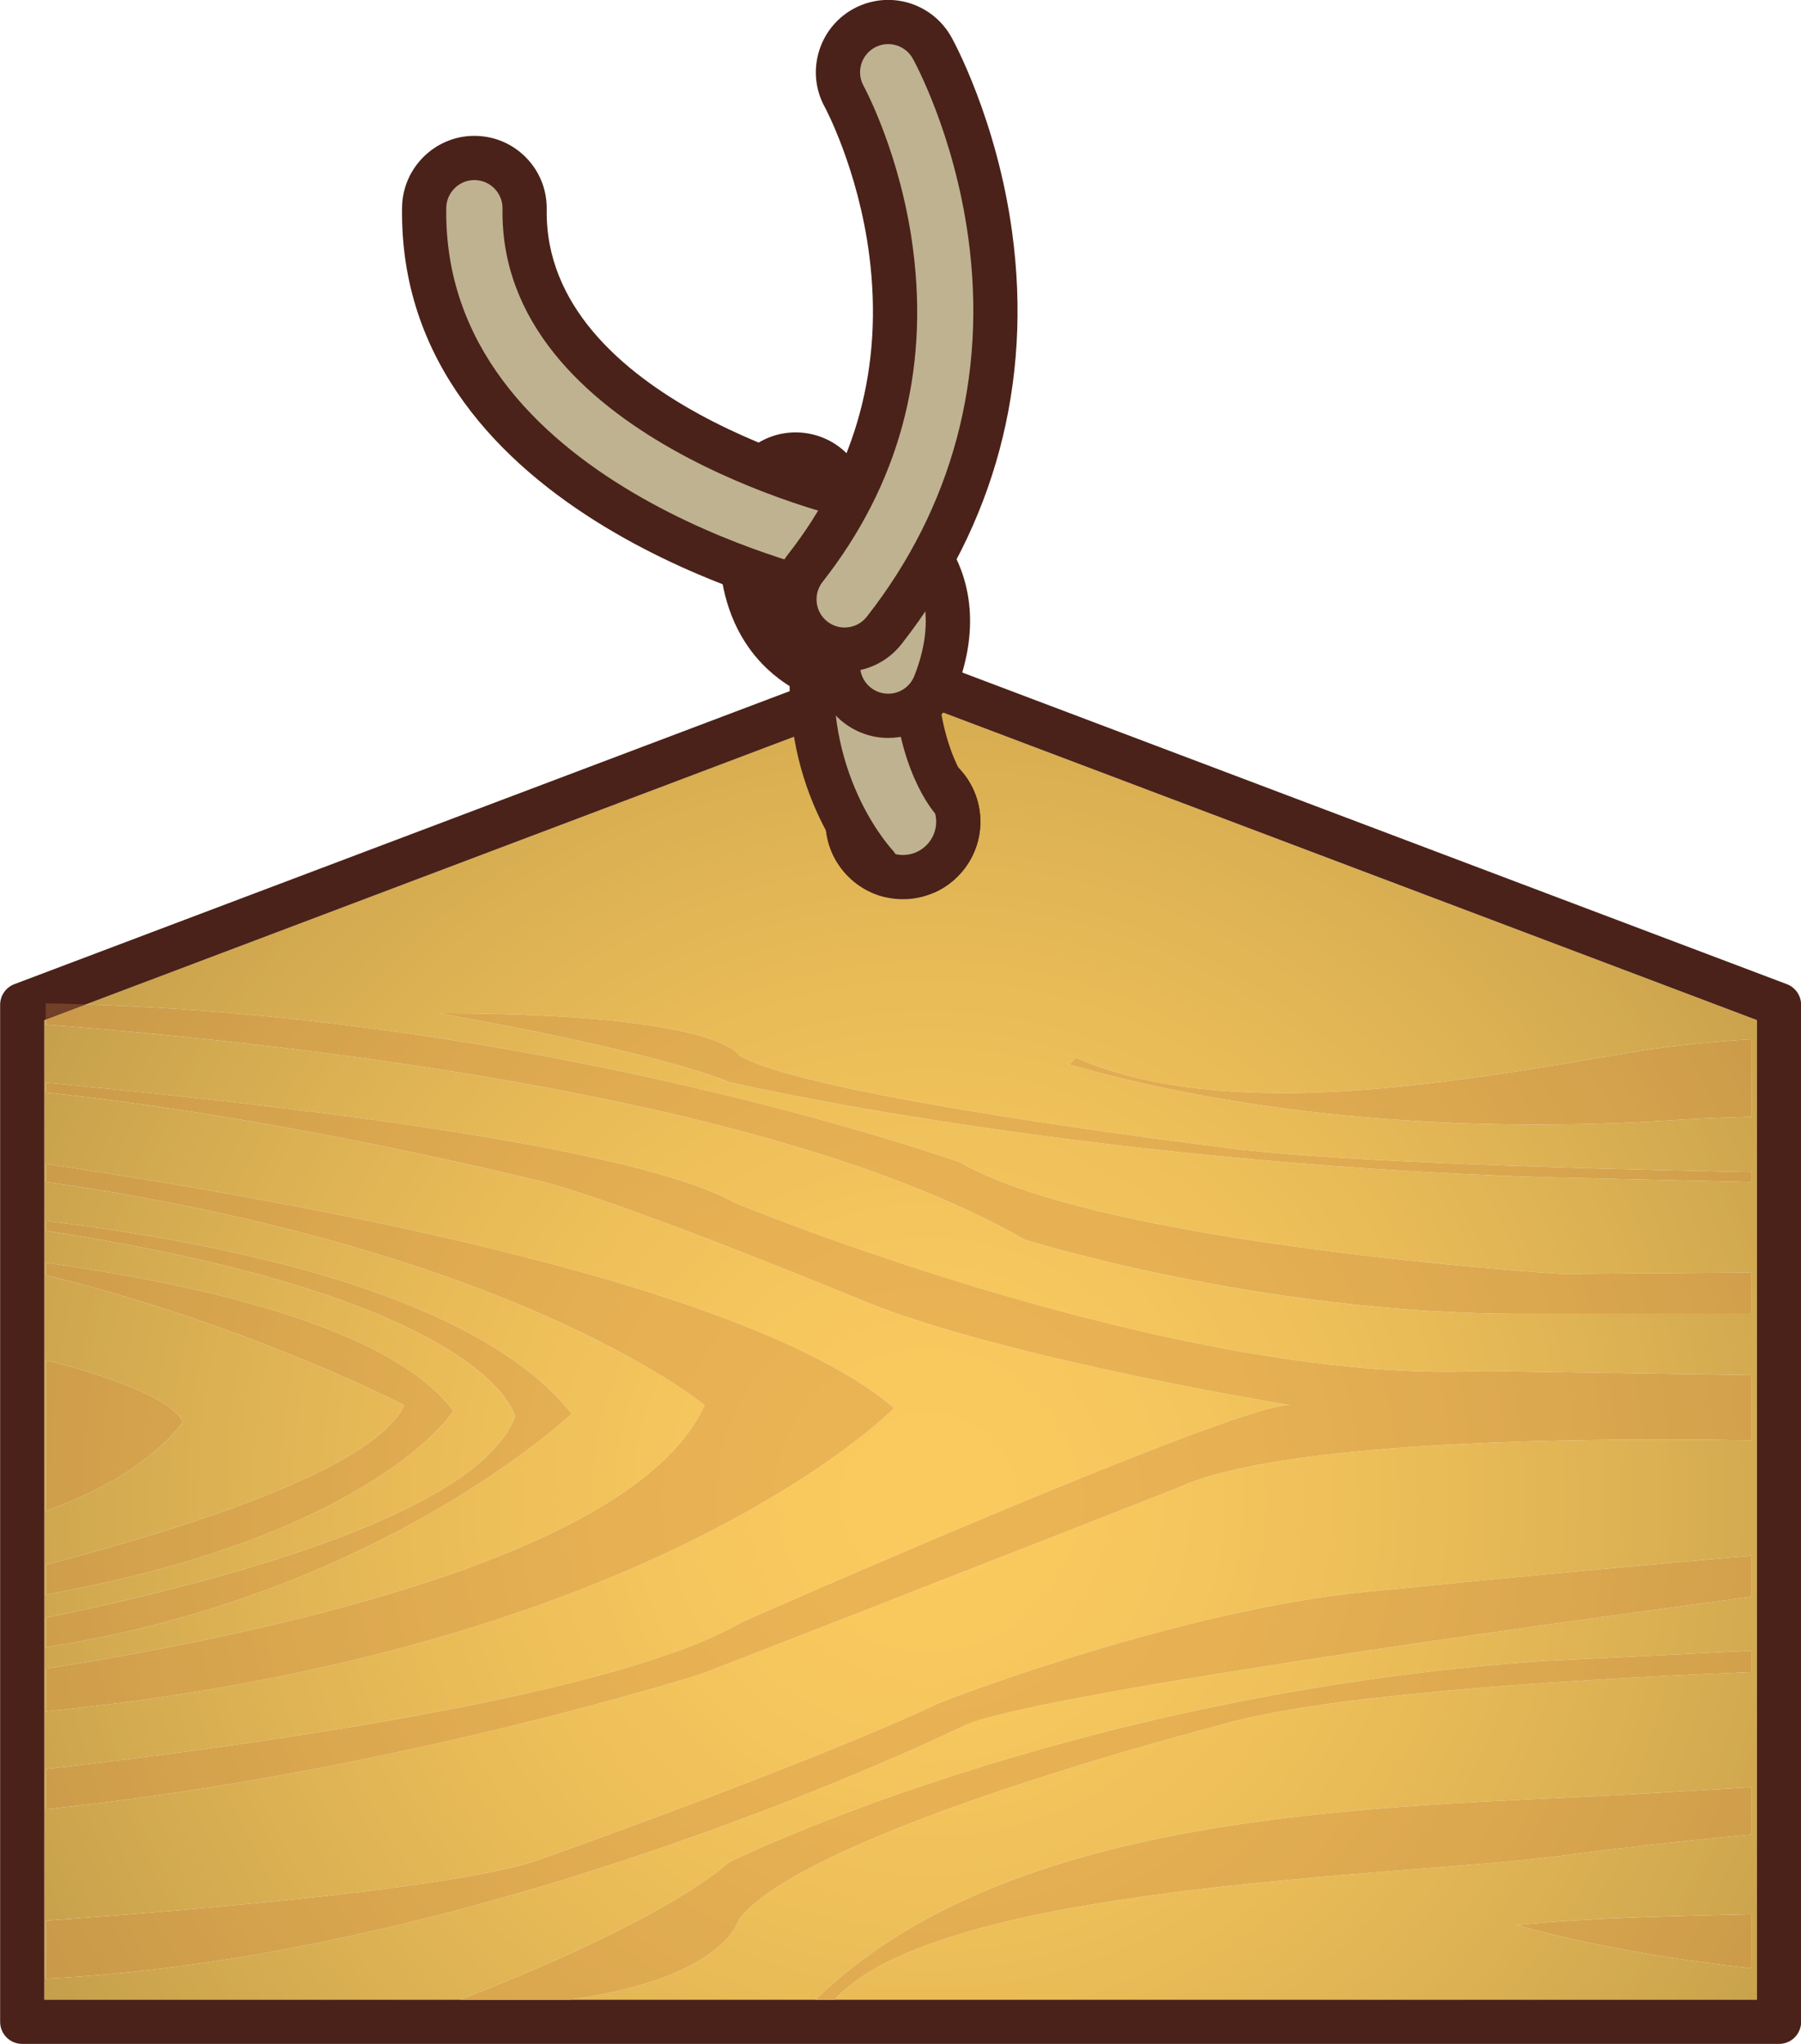 <?xml version="1.0" encoding="UTF-8"?><svg xmlns="http://www.w3.org/2000/svg" xmlns:xlink="http://www.w3.org/1999/xlink" height="369.8" preserveAspectRatio="xMidYMid meet" version="1.0" viewBox="129.7 81.2 326.0 369.8" width="326.0" zoomAndPan="magnify"><defs><clipPath id="a"><path d="M 137 207 L 448 207 L 448 443 L 137 443 Z M 137 207"/></clipPath><clipPath id="b"><path d="M 447.723 443 L 280.801 443 C 299.633 421.977 383.629 420.699 411.645 417.047 C 423.344 415.465 435.039 414.207 446.723 413.125 L 446.723 404.523 C 439.566 404.977 432.438 405.406 425.344 405.836 C 379.188 408.266 312.906 408.344 277.305 443 L 232.816 443 C 261.152 439.059 263.477 428.434 263.477 428.434 C 275.953 412.422 350.59 393.305 350.59 393.305 C 367.836 388.16 407.965 385.305 446.723 383.715 L 446.723 379.852 L 408.738 381.734 C 323.188 387.727 261.695 418.102 261.695 418.102 C 249.77 428.293 222.965 439.16 212.988 443 L 137.723 443 L 137.723 265.766 L 137.973 265.668 L 137.973 266.578 C 189.098 270.504 271.719 280.516 315.164 305.484 C 315.164 305.484 357.941 318.918 405.172 318.914 L 446.723 318.914 L 446.723 311.426 L 412.305 311.684 C 412.305 311.684 329.422 306.52 303.578 291.535 C 303.578 291.535 231.703 265.816 145.266 262.914 L 291.957 207.504 C 292.207 207.551 292.465 207.574 292.723 207.574 C 292.977 207.574 293.234 207.551 293.484 207.504 L 447.723 265.766 L 447.723 443 M 446.723 362.684 C 408.164 365.98 373.777 369.539 373.777 369.539 C 339.703 373.676 300.016 389.172 300.016 389.172 C 275.953 400.535 226.047 418.102 226.047 418.102 C 210.609 422.723 170.43 426.371 137.973 428.691 L 137.973 439.191 C 219.09 435.184 304.473 393.305 304.473 393.305 C 317.484 387.746 406.312 375.473 446.723 370.09 L 446.723 362.684 M 446.723 427.52 C 432.438 427.883 418.109 428.105 404.172 429.5 C 417.387 433.172 431.797 435.645 446.723 437.32 L 446.723 427.52 M 362.945 335.426 C 352.977 335.426 263.922 374.707 263.922 374.707 C 242.387 387.355 180.828 396.336 137.973 401.27 L 137.973 408.539 C 200.566 402 256.793 384.008 256.793 384.008 C 276.844 376.258 342.789 350.43 342.789 350.43 C 358.582 343.043 400.727 341.645 430.352 341.645 C 436.453 341.645 442.02 341.703 446.723 341.781 L 446.723 329.992 L 398.047 329.246 C 395.953 329.344 393.82 329.391 391.668 329.391 C 336.461 329.395 262.59 298.77 262.59 298.77 C 244.535 288.633 181.688 281.188 137.973 277.086 L 137.973 278.855 C 182.402 283.543 228.496 295.152 228.496 295.152 C 245.652 299.805 286.648 316.852 286.648 316.852 C 312.492 327.184 363.289 335.445 363.289 335.445 C 363.188 335.434 363.074 335.426 362.945 335.426 M 137.973 291.781 L 137.973 295.035 C 223.469 307.254 257.238 335.449 257.238 335.449 C 245.312 361.777 182.207 376.152 137.973 383.121 L 137.973 390.836 C 248.836 379.746 291.551 335.965 291.551 335.965 C 265.867 313.973 188.387 299.293 137.973 291.781 M 137.973 302.078 L 137.973 303.879 C 218.922 316.312 222.93 337.516 222.93 337.516 C 216.367 354.547 172.746 366.742 137.973 373.895 L 137.973 379.23 C 198.594 369.816 233.176 336.996 233.176 336.996 C 216.383 315.727 172.16 306.27 137.973 302.078 M 137.973 309.66 L 137.973 311.922 C 174.383 320.738 202.879 335.449 202.879 335.449 C 197.637 346.504 166.137 356.965 137.973 364.305 L 137.973 369.707 C 197.508 359.004 211.789 336.48 211.789 336.48 C 200.566 321.535 166.859 313.711 137.973 309.66 M 137.973 327.254 L 137.973 354.586 C 147.785 351.074 156.93 345.973 162.773 338.551 C 162.773 338.551 162.387 333.484 137.973 327.254 M 209.148 264.535 C 209.148 264.535 246.895 271.012 261.691 276.992 C 261.691 276.992 323.188 291.359 408.734 294.191 L 446.723 295.086 L 446.723 293.258 C 407.965 292.508 367.836 291.156 350.59 288.723 C 350.59 288.723 275.949 279.684 263.477 272.105 C 263.477 272.105 259.977 264.531 209.148 264.535 M 324.453 272.562 L 323.211 273.809 C 349.852 281.422 379.402 284.672 407.973 284.672 C 416.801 284.672 425.535 284.363 434.062 283.773 C 438.375 283.52 442.574 283.363 446.723 283.258 L 446.723 269.227 C 439.902 269.617 433.164 270.32 426.59 271.32 C 408.008 274.414 384.129 278.957 361.84 278.957 C 348.27 278.957 335.293 277.273 324.453 272.562 M 293.145 215.855 C 285.418 215.855 279.129 222.145 279.129 229.871 C 279.129 237.602 285.418 243.891 293.145 243.891 C 300.871 243.891 307.16 237.602 307.16 229.871 C 307.16 222.145 300.871 215.855 293.145 215.855"/></clipPath><clipPath id="c"><path d="M 447.723 443 L 280.801 443 C 299.633 421.977 383.629 420.699 411.645 417.047 C 423.344 415.465 435.039 414.207 446.723 413.125 L 446.723 404.523 C 439.566 404.977 432.438 405.406 425.344 405.836 C 379.188 408.266 312.906 408.344 277.305 443 L 232.816 443 C 261.152 439.059 263.477 428.434 263.477 428.434 C 275.953 412.422 350.59 393.305 350.59 393.305 C 367.836 388.16 407.965 385.305 446.723 383.715 L 446.723 379.852 L 408.738 381.734 C 323.188 387.727 261.695 418.102 261.695 418.102 C 249.77 428.293 222.965 439.16 212.988 443 L 137.723 443 L 137.723 265.766 L 137.973 265.668 L 137.973 266.578 C 189.098 270.504 271.719 280.516 315.164 305.484 C 315.164 305.484 357.941 318.918 405.172 318.914 L 446.723 318.914 L 446.723 311.426 L 412.305 311.684 C 412.305 311.684 329.422 306.52 303.578 291.535 C 303.578 291.535 231.703 265.816 145.266 262.914 L 291.957 207.504 C 292.207 207.551 292.465 207.574 292.723 207.574 C 292.977 207.574 293.234 207.551 293.484 207.504 L 447.723 265.766 L 447.723 443 M 446.723 362.684 C 408.164 365.98 373.777 369.539 373.777 369.539 C 339.703 373.676 300.016 389.172 300.016 389.172 C 275.953 400.535 226.047 418.102 226.047 418.102 C 210.609 422.723 170.43 426.371 137.973 428.691 L 137.973 439.191 C 219.09 435.184 304.473 393.305 304.473 393.305 C 317.484 387.746 406.312 375.473 446.723 370.09 L 446.723 362.684 M 446.723 427.52 C 432.438 427.883 418.109 428.105 404.172 429.5 C 417.387 433.172 431.797 435.645 446.723 437.32 L 446.723 427.52 M 362.945 335.426 C 352.977 335.426 263.922 374.707 263.922 374.707 C 242.387 387.355 180.828 396.336 137.973 401.27 L 137.973 408.539 C 200.566 402 256.793 384.008 256.793 384.008 C 276.844 376.258 342.789 350.43 342.789 350.43 C 358.582 343.043 400.727 341.645 430.352 341.645 C 436.453 341.645 442.02 341.703 446.723 341.781 L 446.723 329.992 L 398.047 329.246 C 395.953 329.344 393.82 329.391 391.668 329.391 C 336.461 329.395 262.59 298.77 262.59 298.77 C 244.535 288.633 181.688 281.188 137.973 277.086 L 137.973 278.855 C 182.402 283.543 228.496 295.152 228.496 295.152 C 245.652 299.805 286.648 316.852 286.648 316.852 C 312.492 327.184 363.289 335.445 363.289 335.445 C 363.188 335.434 363.074 335.426 362.945 335.426 M 137.973 291.781 L 137.973 295.035 C 223.469 307.254 257.238 335.449 257.238 335.449 C 245.312 361.777 182.207 376.152 137.973 383.121 L 137.973 390.836 C 248.836 379.746 291.551 335.965 291.551 335.965 C 265.867 313.973 188.387 299.293 137.973 291.781 M 137.973 302.078 L 137.973 303.879 C 218.922 316.312 222.93 337.516 222.93 337.516 C 216.367 354.547 172.746 366.742 137.973 373.895 L 137.973 379.23 C 198.594 369.816 233.176 336.996 233.176 336.996 C 216.383 315.727 172.16 306.27 137.973 302.078 M 137.973 309.66 L 137.973 311.922 C 174.383 320.738 202.879 335.449 202.879 335.449 C 197.637 346.504 166.137 356.965 137.973 364.305 L 137.973 369.707 C 197.508 359.004 211.789 336.48 211.789 336.48 C 200.566 321.535 166.859 313.711 137.973 309.66 M 137.973 327.254 L 137.973 354.586 C 147.785 351.074 156.93 345.973 162.773 338.551 C 162.773 338.551 162.387 333.484 137.973 327.254 M 209.148 264.535 C 209.148 264.535 246.895 271.012 261.691 276.992 C 261.691 276.992 323.188 291.359 408.734 294.191 L 446.723 295.086 L 446.723 293.258 C 407.965 292.508 367.836 291.156 350.59 288.723 C 350.59 288.723 275.949 279.684 263.477 272.105 C 263.477 272.105 259.977 264.531 209.148 264.535 M 324.453 272.562 L 323.211 273.809 C 349.852 281.422 379.402 284.672 407.973 284.672 C 416.801 284.672 425.535 284.363 434.062 283.773 C 438.375 283.52 442.574 283.363 446.723 283.258 L 446.723 269.227 C 439.902 269.617 433.164 270.32 426.59 271.32 C 408.008 274.414 384.129 278.957 361.84 278.957 C 348.27 278.957 335.293 277.273 324.453 272.562 M 293.145 215.855 C 285.418 215.855 279.129 222.145 279.129 229.871 C 279.129 237.602 285.418 243.891 293.145 243.891 C 300.871 243.891 307.16 237.602 307.16 229.871 C 307.16 222.145 300.871 215.855 293.145 215.855"/></clipPath><clipPath id="e"><path d="M 323 269 L 447 269 L 447 285 L 323 285 Z M 323 269"/></clipPath><clipPath id="f"><path d="M 407.973 284.672 C 379.402 284.672 349.852 281.422 323.211 273.809 L 324.453 272.562 C 335.293 277.273 348.27 278.957 361.84 278.957 C 384.129 278.957 408.008 274.414 426.59 271.32 C 433.164 270.32 439.902 269.617 446.723 269.227 L 446.723 283.258 C 442.574 283.363 438.375 283.52 434.062 283.773 C 425.535 284.363 416.801 284.672 407.973 284.672"/></clipPath><clipPath id="g"><path d="M 407.973 284.672 C 379.402 284.672 349.852 281.422 323.211 273.809 L 324.453 272.562 C 335.293 277.273 348.27 278.957 361.84 278.957 C 384.129 278.957 408.008 274.414 426.59 271.32 C 433.164 270.32 439.902 269.617 446.723 269.227 L 446.723 283.258 C 442.574 283.363 438.375 283.52 434.062 283.773 C 425.535 284.363 416.801 284.672 407.973 284.672"/></clipPath><clipPath id="i"><path d="M 209 264 L 447 264 L 447 296 L 209 296 Z M 209 264"/></clipPath><clipPath id="j"><path d="M 446.723 295.086 L 408.734 294.191 C 323.188 291.359 261.691 276.992 261.691 276.992 C 246.895 271.012 209.148 264.535 209.148 264.535 C 259.977 264.531 263.477 272.105 263.477 272.105 C 275.949 279.684 350.59 288.723 350.59 288.723 C 367.836 291.156 407.965 292.508 446.723 293.258 L 446.723 295.086"/></clipPath><clipPath id="k"><path d="M 446.723 295.086 L 408.734 294.191 C 323.188 291.359 261.691 276.992 261.691 276.992 C 246.895 271.012 209.148 264.535 209.148 264.535 C 259.977 264.531 263.477 272.105 263.477 272.105 C 275.949 279.684 350.59 288.723 350.59 288.723 C 367.836 291.156 407.965 292.508 446.723 293.258 L 446.723 295.086"/></clipPath><clipPath id="m"><path d="M 137 262 L 447 262 L 447 319 L 137 319 Z M 137 262"/></clipPath><clipPath id="n"><path d="M 446.723 318.914 L 405.172 318.914 C 357.941 318.918 315.164 305.484 315.164 305.484 C 271.719 280.516 189.098 270.504 137.973 266.578 L 137.973 265.668 L 145.266 262.914 C 231.703 265.816 303.578 291.535 303.578 291.535 C 329.422 306.52 412.305 311.684 412.305 311.684 L 446.723 311.426 L 446.723 318.914"/></clipPath><clipPath id="o"><path d="M 446.723 318.914 L 405.172 318.914 C 357.941 318.918 315.164 305.484 315.164 305.484 C 271.719 280.516 189.098 270.504 137.973 266.578 L 137.973 265.668 L 145.266 262.914 C 231.703 265.816 303.578 291.535 303.578 291.535 C 329.422 306.52 412.305 311.684 412.305 311.684 L 446.723 311.426 L 446.723 318.914"/></clipPath><clipPath id="q"><path d="M 137 277 L 447 277 L 447 409 L 137 409 Z M 137 277"/></clipPath><clipPath id="r"><path d="M 137.973 408.539 L 137.973 401.27 C 180.828 396.336 242.387 387.355 263.922 374.707 C 263.922 374.707 352.977 335.426 362.945 335.426 C 363.074 335.426 363.188 335.434 363.289 335.445 C 363.289 335.445 312.492 327.184 286.648 316.852 C 286.648 316.852 245.652 299.805 228.496 295.152 C 228.496 295.152 182.402 283.543 137.973 278.855 L 137.973 277.086 C 181.688 281.188 244.535 288.633 262.59 298.77 C 262.59 298.77 336.461 329.395 391.668 329.391 C 393.82 329.391 395.953 329.344 398.047 329.246 L 446.723 329.992 L 446.723 341.781 C 442.02 341.703 436.453 341.645 430.352 341.645 C 400.727 341.645 358.582 343.043 342.789 350.43 C 342.789 350.43 276.844 376.258 256.793 384.008 C 256.793 384.008 200.566 402 137.973 408.539"/></clipPath><clipPath id="s"><path d="M 137.973 408.539 L 137.973 401.27 C 180.828 396.336 242.387 387.355 263.922 374.707 C 263.922 374.707 352.977 335.426 362.945 335.426 C 363.074 335.426 363.188 335.434 363.289 335.445 C 363.289 335.445 312.492 327.184 286.648 316.852 C 286.648 316.852 245.652 299.805 228.496 295.152 C 228.496 295.152 182.402 283.543 137.973 278.855 L 137.973 277.086 C 181.688 281.188 244.535 288.633 262.59 298.77 C 262.59 298.77 336.461 329.395 391.668 329.391 C 393.82 329.391 395.953 329.344 398.047 329.246 L 446.723 329.992 L 446.723 341.781 C 442.02 341.703 436.453 341.645 430.352 341.645 C 400.727 341.645 358.582 343.043 342.789 350.43 C 342.789 350.43 276.844 376.258 256.793 384.008 C 256.793 384.008 200.566 402 137.973 408.539"/></clipPath><clipPath id="u"><path d="M 137 362 L 447 362 L 447 440 L 137 440 Z M 137 362"/></clipPath><clipPath id="v"><path d="M 137.973 439.191 L 137.973 428.691 C 170.43 426.371 210.609 422.723 226.047 418.102 C 226.047 418.102 275.953 400.535 300.016 389.172 C 300.016 389.172 339.703 373.676 373.777 369.539 C 373.777 369.539 408.164 365.98 446.723 362.684 L 446.723 370.09 C 406.312 375.473 317.484 387.746 304.473 393.305 C 304.473 393.305 219.09 435.184 137.973 439.191"/></clipPath><clipPath id="w"><path d="M 137.973 439.191 L 137.973 428.691 C 170.43 426.371 210.609 422.723 226.047 418.102 C 226.047 418.102 275.953 400.535 300.016 389.172 C 300.016 389.172 339.703 373.676 373.777 369.539 C 373.777 369.539 408.164 365.98 446.723 362.684 L 446.723 370.09 C 406.312 375.473 317.484 387.746 304.473 393.305 C 304.473 393.305 219.09 435.184 137.973 439.191"/></clipPath><clipPath id="y"><path d="M 212 379 L 447 379 L 447 443 L 212 443 Z M 212 379"/></clipPath><clipPath id="z"><path d="M 232.816 443 L 212.988 443 C 222.965 439.16 249.77 428.293 261.695 418.102 C 261.695 418.102 323.188 387.727 408.738 381.734 L 446.723 379.852 L 446.723 383.715 C 407.965 385.305 367.836 388.16 350.59 393.305 C 350.59 393.305 275.953 412.422 263.477 428.434 C 263.477 428.434 261.152 439.059 232.816 443"/></clipPath><clipPath id="A"><path d="M 232.816 443 L 212.988 443 C 222.965 439.16 249.77 428.293 261.695 418.102 C 261.695 418.102 323.188 387.727 408.738 381.734 L 446.723 379.852 L 446.723 383.715 C 407.965 385.305 367.836 388.16 350.59 393.305 C 350.59 393.305 275.953 412.422 263.477 428.434 C 263.477 428.434 261.152 439.059 232.816 443"/></clipPath><clipPath id="C"><path d="M 277 404 L 447 404 L 447 443 L 277 443 Z M 277 404"/></clipPath><clipPath id="D"><path d="M 280.801 443 L 277.305 443 C 312.906 408.344 379.188 408.266 425.344 405.836 C 432.438 405.406 439.566 404.977 446.723 404.523 L 446.723 413.125 C 435.039 414.207 423.344 415.465 411.645 417.047 C 383.629 420.699 299.633 421.977 280.801 443"/></clipPath><clipPath id="E"><path d="M 280.801 443 L 277.305 443 C 312.906 408.344 379.188 408.266 425.344 405.836 C 432.438 405.406 439.566 404.977 446.723 404.523 L 446.723 413.125 C 435.039 414.207 423.344 415.465 411.645 417.047 C 383.629 420.699 299.633 421.977 280.801 443"/></clipPath><clipPath id="G"><path d="M 404 427 L 447 427 L 447 438 L 404 438 Z M 404 427"/></clipPath><clipPath id="H"><path d="M 446.723 437.32 C 431.797 435.645 417.387 433.172 404.172 429.5 C 418.109 428.105 432.438 427.883 446.723 427.52 L 446.723 437.32"/></clipPath><clipPath id="I"><path d="M 446.723 437.32 C 431.797 435.645 417.387 433.172 404.172 429.5 C 418.109 428.105 432.438 427.883 446.723 427.52 L 446.723 437.32"/></clipPath><clipPath id="K"><path d="M 137 327 L 163 327 L 163 355 L 137 355 Z M 137 327"/></clipPath><clipPath id="L"><path d="M 137.973 354.586 L 137.973 327.254 C 162.387 333.484 162.773 338.551 162.773 338.551 C 156.93 345.973 147.785 351.074 137.973 354.586"/></clipPath><clipPath id="M"><path d="M 137.973 354.586 L 137.973 327.254 C 162.387 333.484 162.773 338.551 162.773 338.551 C 156.93 345.973 147.785 351.074 137.973 354.586"/></clipPath><clipPath id="O"><path d="M 137 309 L 212 309 L 212 370 L 137 370 Z M 137 309"/></clipPath><clipPath id="P"><path d="M 137.973 369.707 L 137.973 364.305 C 166.137 356.965 197.637 346.504 202.879 335.449 C 202.879 335.449 174.383 320.738 137.973 311.922 L 137.973 309.66 C 166.859 313.711 200.566 321.535 211.789 336.48 C 211.789 336.48 197.508 359.004 137.973 369.707"/></clipPath><clipPath id="Q"><path d="M 137.973 369.707 L 137.973 364.305 C 166.137 356.965 197.637 346.504 202.879 335.449 C 202.879 335.449 174.383 320.738 137.973 311.922 L 137.973 309.66 C 166.859 313.711 200.566 321.535 211.789 336.48 C 211.789 336.48 197.508 359.004 137.973 369.707"/></clipPath><clipPath id="S"><path d="M 137 302 L 234 302 L 234 380 L 137 380 Z M 137 302"/></clipPath><clipPath id="T"><path d="M 137.973 379.23 L 137.973 373.895 C 172.746 366.742 216.367 354.547 222.93 337.516 C 222.93 337.516 218.922 316.312 137.973 303.879 L 137.973 302.078 C 172.16 306.27 216.383 315.727 233.176 336.996 C 233.176 336.996 198.594 369.816 137.973 379.23"/></clipPath><clipPath id="U"><path d="M 137.973 379.23 L 137.973 373.895 C 172.746 366.742 216.367 354.547 222.93 337.516 C 222.93 337.516 218.922 316.312 137.973 303.879 L 137.973 302.078 C 172.16 306.27 216.383 315.727 233.176 336.996 C 233.176 336.996 198.594 369.816 137.973 379.23"/></clipPath><clipPath id="W"><path d="M 137 291 L 292 291 L 292 391 L 137 391 Z M 137 291"/></clipPath><clipPath id="X"><path d="M 137.973 390.836 L 137.973 383.121 C 182.207 376.152 245.312 361.777 257.238 335.449 C 257.238 335.449 223.469 307.254 137.973 295.035 L 137.973 291.781 C 188.387 299.293 265.867 313.973 291.551 335.965 C 291.551 335.965 248.836 379.746 137.973 390.836"/></clipPath><clipPath id="Y"><path d="M 137.973 390.836 L 137.973 383.121 C 182.207 376.152 245.312 361.777 257.238 335.449 C 257.238 335.449 223.469 307.254 137.973 295.035 L 137.973 291.781 C 188.387 299.293 265.867 313.973 291.551 335.965 C 291.551 335.965 248.836 379.746 137.973 390.836"/></clipPath><radialGradient cx="0" cy="0" fx="0" fy="0" gradientTransform="translate(297.823 352.551)" gradientUnits="userSpaceOnUse" id="d" r="209.618" xlink:actuate="onLoad" xlink:show="other" xlink:type="simple" xmlns:xlink="http://www.w3.org/1999/xlink"><stop offset="0" stop-color="#fbca5f"/><stop offset=".063" stop-color="#faca5e"/><stop offset=".09" stop-color="#f9c95e"/><stop offset=".117" stop-color="#f9c95e"/><stop offset=".145" stop-color="#f8c85e"/><stop offset=".168" stop-color="#f7c75d"/><stop offset=".191" stop-color="#f6c75d"/><stop offset=".215" stop-color="#f5c65d"/><stop offset=".238" stop-color="#f4c55c"/><stop offset=".25" stop-color="#f4c55c"/><stop offset=".262" stop-color="#f3c45c"/><stop offset=".281" stop-color="#f2c35b"/><stop offset=".301" stop-color="#f1c25b"/><stop offset=".32" stop-color="#f0c25b"/><stop offset=".328" stop-color="#f0c15a"/><stop offset=".336" stop-color="#f0c15a"/><stop offset=".344" stop-color="#efc15a"/><stop offset=".352" stop-color="#efc05a"/><stop offset=".359" stop-color="#eec05a"/><stop offset=".367" stop-color="#eec05a"/><stop offset=".375" stop-color="#edbf59"/><stop offset=".383" stop-color="#edbf59"/><stop offset=".398" stop-color="#ecbe59"/><stop offset=".414" stop-color="#ebbd58"/><stop offset=".43" stop-color="#eabc58"/><stop offset=".445" stop-color="#e9bc58"/><stop offset=".453" stop-color="#e8bb58"/><stop offset=".461" stop-color="#e8bb57"/><stop offset=".469" stop-color="#e7ba57"/><stop offset=".477" stop-color="#e7ba57"/><stop offset=".484" stop-color="#e6b957"/><stop offset=".492" stop-color="#e6b957"/><stop offset=".5" stop-color="#e5b856"/><stop offset=".508" stop-color="#e4b856"/><stop offset=".52" stop-color="#e3b756"/><stop offset=".531" stop-color="#e3b655"/><stop offset=".543" stop-color="#e2b655"/><stop offset=".555" stop-color="#e1b555"/><stop offset=".566" stop-color="#e0b454"/><stop offset=".578" stop-color="#dfb454"/><stop offset=".59" stop-color="#deb354"/><stop offset=".602" stop-color="#ddb253"/><stop offset=".613" stop-color="#dcb153"/><stop offset=".625" stop-color="#dbb153"/><stop offset=".637" stop-color="#dab052"/><stop offset=".645" stop-color="#daaf52"/><stop offset=".652" stop-color="#d9af52"/><stop offset=".66" stop-color="#d8ae52"/><stop offset=".668" stop-color="#d8ae52"/><stop offset=".676" stop-color="#d7ad51"/><stop offset=".684" stop-color="#d6ad51"/><stop offset=".691" stop-color="#d6ac51"/><stop offset=".699" stop-color="#d5ac51"/><stop offset=".707" stop-color="#d4ab50"/><stop offset=".715" stop-color="#d4ab50"/><stop offset=".723" stop-color="#d3aa50"/><stop offset=".73" stop-color="#d2aa50"/><stop offset=".738" stop-color="#d2a94f"/><stop offset=".746" stop-color="#d1a84f"/><stop offset=".754" stop-color="#d0a84f"/><stop offset=".758" stop-color="#d0a84f"/><stop offset=".762" stop-color="#d0a74f"/><stop offset=".766" stop-color="#cfa74f"/><stop offset=".77" stop-color="#cfa74f"/><stop offset=".773" stop-color="#cfa74e"/><stop offset=".777" stop-color="#cea64e"/><stop offset=".781" stop-color="#cea64e"/><stop offset=".785" stop-color="#cda64e"/><stop offset=".789" stop-color="#cda54e"/><stop offset=".793" stop-color="#cda54e"/><stop offset=".797" stop-color="#cca54e"/><stop offset=".801" stop-color="#cca54e"/><stop offset=".805" stop-color="#cca44d"/><stop offset=".809" stop-color="#cba44d"/><stop offset=".813" stop-color="#cba44d"/><stop offset=".816" stop-color="#caa34d"/><stop offset=".824" stop-color="#caa34d"/><stop offset=".832" stop-color="#c9a24d"/><stop offset=".84" stop-color="#c8a24c"/><stop offset=".848" stop-color="#c7a14c"/><stop offset=".855" stop-color="#c7a04c"/><stop offset=".863" stop-color="#c6a04c"/><stop offset=".871" stop-color="#c59f4b"/><stop offset=".879" stop-color="#c49f4b"/><stop offset=".883" stop-color="#c49f4b"/><stop offset=".887" stop-color="#c49e4b"/><stop offset=".891" stop-color="#c39e4b"/><stop offset=".895" stop-color="#c39e4b"/><stop offset=".898" stop-color="#c39d4b"/><stop offset=".902" stop-color="#c29d4a"/><stop offset=".906" stop-color="#c29d4a"/><stop offset=".91" stop-color="#c19c4a"/><stop offset=".918" stop-color="#c09c4a"/><stop offset=".926" stop-color="#c09b4a"/><stop offset=".934" stop-color="#bf9b49"/><stop offset=".941" stop-color="#be9a49"/><stop offset=".945" stop-color="#be9a49"/><stop offset=".949" stop-color="#bd9a49"/><stop offset=".953" stop-color="#bd9949"/><stop offset=".957" stop-color="#bc9949"/><stop offset=".965" stop-color="#bc9848"/><stop offset=".973" stop-color="#bb9848"/><stop offset=".977" stop-color="#bb9748"/><stop offset=".98" stop-color="#ba9748"/><stop offset=".988" stop-color="#b99648"/><stop offset=".992" stop-color="#b99647"/><stop offset="1" stop-color="#b89647"/></radialGradient><radialGradient cx="0" cy="0" fx="0" fy="0" gradientTransform="translate(297.823 352.551)" gradientUnits="userSpaceOnUse" id="h" r="209.618" xlink:actuate="onLoad" xlink:show="other" xlink:type="simple" xmlns:xlink="http://www.w3.org/1999/xlink"><stop offset="0" stop-color="#ebb455"/><stop offset=".063" stop-color="#eab454"/><stop offset=".121" stop-color="#eab354"/><stop offset=".148" stop-color="#e9b354"/><stop offset=".172" stop-color="#e9b254"/><stop offset=".195" stop-color="#e8b254"/><stop offset=".219" stop-color="#e8b153"/><stop offset=".242" stop-color="#e7b153"/><stop offset=".266" stop-color="#e6b053"/><stop offset=".285" stop-color="#e6b053"/><stop offset=".305" stop-color="#e5af52"/><stop offset=".324" stop-color="#e4af52"/><stop offset=".344" stop-color="#e4ae52"/><stop offset=".363" stop-color="#e3ae52"/><stop offset=".383" stop-color="#e2ad51"/><stop offset=".398" stop-color="#e2ad51"/><stop offset=".414" stop-color="#e1ac51"/><stop offset=".43" stop-color="#e0ac51"/><stop offset=".445" stop-color="#e0ab51"/><stop offset=".461" stop-color="#dfaa50"/><stop offset=".477" stop-color="#deaa50"/><stop offset=".492" stop-color="#dea950"/><stop offset=".508" stop-color="#dda950"/><stop offset=".52" stop-color="#dca84f"/><stop offset=".531" stop-color="#dca84f"/><stop offset=".543" stop-color="#dba84f"/><stop offset=".555" stop-color="#dba74f"/><stop offset=".566" stop-color="#daa74f"/><stop offset=".578" stop-color="#daa64e"/><stop offset=".59" stop-color="#d9a64e"/><stop offset=".602" stop-color="#d8a54e"/><stop offset=".613" stop-color="#d8a54e"/><stop offset=".625" stop-color="#d7a44e"/><stop offset=".637" stop-color="#d7a44d"/><stop offset=".645" stop-color="#d6a34d"/><stop offset=".652" stop-color="#d6a34d"/><stop offset=".66" stop-color="#d5a34d"/><stop offset=".668" stop-color="#d5a34d"/><stop offset=".676" stop-color="#d5a24d"/><stop offset=".684" stop-color="#d4a24d"/><stop offset=".691" stop-color="#d4a14c"/><stop offset=".707" stop-color="#d3a14c"/><stop offset=".723" stop-color="#d2a04c"/><stop offset=".738" stop-color="#d19f4c"/><stop offset=".754" stop-color="#d09f4b"/><stop offset=".766" stop-color="#cf9e4b"/><stop offset=".777" stop-color="#cf9e4b"/><stop offset=".789" stop-color="#ce9d4b"/><stop offset=".801" stop-color="#cd9c4a"/><stop offset=".813" stop-color="#cd9c4a"/><stop offset=".824" stop-color="#cc9b4a"/><stop offset=".832" stop-color="#cb9b4a"/><stop offset=".84" stop-color="#cb9b4a"/><stop offset=".848" stop-color="#ca9a4a"/><stop offset=".855" stop-color="#ca9a49"/><stop offset=".863" stop-color="#ca9949"/><stop offset=".871" stop-color="#c99949"/><stop offset=".879" stop-color="#c89949"/><stop offset=".891" stop-color="#c89849"/><stop offset=".902" stop-color="#c79748"/><stop offset=".914" stop-color="#c69748"/><stop offset=".922" stop-color="#c69748"/><stop offset=".93" stop-color="#c59648"/><stop offset=".938" stop-color="#c59648"/><stop offset=".945" stop-color="#c49548"/><stop offset=".957" stop-color="#c39547"/><stop offset=".965" stop-color="#c39447"/><stop offset=".973" stop-color="#c29447"/><stop offset=".984" stop-color="#c29347"/><stop offset=".992" stop-color="#c19347"/><stop offset="1" stop-color="#c19347"/></radialGradient><radialGradient cx="0" cy="0" fx="0" fy="0" gradientTransform="translate(297.823 352.551)" gradientUnits="userSpaceOnUse" id="l" r="209.618" xlink:actuate="onLoad" xlink:show="other" xlink:type="simple" xmlns:xlink="http://www.w3.org/1999/xlink"><stop offset="0" stop-color="#ebb455"/><stop offset=".063" stop-color="#eab454"/><stop offset=".121" stop-color="#eab354"/><stop offset=".148" stop-color="#e9b354"/><stop offset=".172" stop-color="#e9b254"/><stop offset=".195" stop-color="#e8b254"/><stop offset=".219" stop-color="#e8b153"/><stop offset=".242" stop-color="#e7b153"/><stop offset=".266" stop-color="#e6b053"/><stop offset=".285" stop-color="#e6b053"/><stop offset=".305" stop-color="#e5af52"/><stop offset=".324" stop-color="#e4af52"/><stop offset=".344" stop-color="#e4ae52"/><stop offset=".363" stop-color="#e3ae52"/><stop offset=".383" stop-color="#e2ad51"/><stop offset=".398" stop-color="#e2ad51"/><stop offset=".414" stop-color="#e1ac51"/><stop offset=".43" stop-color="#e0ac51"/><stop offset=".445" stop-color="#e0ab51"/><stop offset=".461" stop-color="#dfaa50"/><stop offset=".477" stop-color="#deaa50"/><stop offset=".492" stop-color="#dea950"/><stop offset=".508" stop-color="#dda950"/><stop offset=".52" stop-color="#dca84f"/><stop offset=".531" stop-color="#dca84f"/><stop offset=".543" stop-color="#dba84f"/><stop offset=".555" stop-color="#dba74f"/><stop offset=".566" stop-color="#daa74f"/><stop offset=".578" stop-color="#daa64e"/><stop offset=".59" stop-color="#d9a64e"/><stop offset=".602" stop-color="#d8a54e"/><stop offset=".613" stop-color="#d8a54e"/><stop offset=".625" stop-color="#d7a44e"/><stop offset=".637" stop-color="#d7a44d"/><stop offset=".645" stop-color="#d6a34d"/><stop offset=".652" stop-color="#d6a34d"/><stop offset=".66" stop-color="#d5a34d"/><stop offset=".668" stop-color="#d5a34d"/><stop offset=".676" stop-color="#d5a24d"/><stop offset=".684" stop-color="#d4a24d"/><stop offset=".691" stop-color="#d4a14c"/><stop offset=".707" stop-color="#d3a14c"/><stop offset=".723" stop-color="#d2a04c"/><stop offset=".738" stop-color="#d19f4c"/><stop offset=".754" stop-color="#d09f4b"/><stop offset=".766" stop-color="#cf9e4b"/><stop offset=".777" stop-color="#cf9e4b"/><stop offset=".789" stop-color="#ce9d4b"/><stop offset=".801" stop-color="#cd9c4a"/><stop offset=".813" stop-color="#cd9c4a"/><stop offset=".824" stop-color="#cc9b4a"/><stop offset=".832" stop-color="#cb9b4a"/><stop offset=".84" stop-color="#cb9b4a"/><stop offset=".848" stop-color="#ca9a4a"/><stop offset=".855" stop-color="#ca9a49"/><stop offset=".863" stop-color="#ca9949"/><stop offset=".871" stop-color="#c99949"/><stop offset=".879" stop-color="#c89949"/><stop offset=".891" stop-color="#c89849"/><stop offset=".902" stop-color="#c79748"/><stop offset=".914" stop-color="#c69748"/><stop offset=".922" stop-color="#c69748"/><stop offset=".93" stop-color="#c59648"/><stop offset=".938" stop-color="#c59648"/><stop offset=".945" stop-color="#c49548"/><stop offset=".957" stop-color="#c39547"/><stop offset=".965" stop-color="#c39447"/><stop offset=".973" stop-color="#c29447"/><stop offset=".984" stop-color="#c29347"/><stop offset=".992" stop-color="#c19347"/><stop offset="1" stop-color="#c19347"/></radialGradient><radialGradient cx="0" cy="0" fx="0" fy="0" gradientTransform="translate(297.823 352.551)" gradientUnits="userSpaceOnUse" id="p" r="209.618" xlink:actuate="onLoad" xlink:show="other" xlink:type="simple" xmlns:xlink="http://www.w3.org/1999/xlink"><stop offset="0" stop-color="#ebb455"/><stop offset=".063" stop-color="#eab454"/><stop offset=".121" stop-color="#eab354"/><stop offset=".148" stop-color="#e9b354"/><stop offset=".172" stop-color="#e9b254"/><stop offset=".195" stop-color="#e8b254"/><stop offset=".219" stop-color="#e8b153"/><stop offset=".242" stop-color="#e7b153"/><stop offset=".266" stop-color="#e6b053"/><stop offset=".285" stop-color="#e6b053"/><stop offset=".305" stop-color="#e5af52"/><stop offset=".324" stop-color="#e4af52"/><stop offset=".344" stop-color="#e4ae52"/><stop offset=".363" stop-color="#e3ae52"/><stop offset=".383" stop-color="#e2ad51"/><stop offset=".398" stop-color="#e2ad51"/><stop offset=".414" stop-color="#e1ac51"/><stop offset=".43" stop-color="#e0ac51"/><stop offset=".445" stop-color="#e0ab51"/><stop offset=".461" stop-color="#dfaa50"/><stop offset=".477" stop-color="#deaa50"/><stop offset=".492" stop-color="#dea950"/><stop offset=".508" stop-color="#dda950"/><stop offset=".52" stop-color="#dca84f"/><stop offset=".531" stop-color="#dca84f"/><stop offset=".543" stop-color="#dba84f"/><stop offset=".555" stop-color="#dba74f"/><stop offset=".566" stop-color="#daa74f"/><stop offset=".578" stop-color="#daa64e"/><stop offset=".59" stop-color="#d9a64e"/><stop offset=".602" stop-color="#d8a54e"/><stop offset=".613" stop-color="#d8a54e"/><stop offset=".625" stop-color="#d7a44e"/><stop offset=".637" stop-color="#d7a44d"/><stop offset=".645" stop-color="#d6a34d"/><stop offset=".652" stop-color="#d6a34d"/><stop offset=".66" stop-color="#d5a34d"/><stop offset=".668" stop-color="#d5a34d"/><stop offset=".676" stop-color="#d5a24d"/><stop offset=".684" stop-color="#d4a24d"/><stop offset=".691" stop-color="#d4a14c"/><stop offset=".707" stop-color="#d3a14c"/><stop offset=".723" stop-color="#d2a04c"/><stop offset=".738" stop-color="#d19f4c"/><stop offset=".754" stop-color="#d09f4b"/><stop offset=".766" stop-color="#cf9e4b"/><stop offset=".777" stop-color="#cf9e4b"/><stop offset=".789" stop-color="#ce9d4b"/><stop offset=".801" stop-color="#cd9c4a"/><stop offset=".813" stop-color="#cd9c4a"/><stop offset=".824" stop-color="#cc9b4a"/><stop offset=".832" stop-color="#cb9b4a"/><stop offset=".84" stop-color="#cb9b4a"/><stop offset=".848" stop-color="#ca9a4a"/><stop offset=".855" stop-color="#ca9a49"/><stop offset=".863" stop-color="#ca9949"/><stop offset=".871" stop-color="#c99949"/><stop offset=".879" stop-color="#c89949"/><stop offset=".891" stop-color="#c89849"/><stop offset=".902" stop-color="#c79748"/><stop offset=".914" stop-color="#c69748"/><stop offset=".922" stop-color="#c69748"/><stop offset=".93" stop-color="#c59648"/><stop offset=".938" stop-color="#c59648"/><stop offset=".945" stop-color="#c49548"/><stop offset=".957" stop-color="#c39547"/><stop offset=".965" stop-color="#c39447"/><stop offset=".973" stop-color="#c29447"/><stop offset=".984" stop-color="#c29347"/><stop offset=".992" stop-color="#c19347"/><stop offset="1" stop-color="#c19347"/></radialGradient><radialGradient cx="0" cy="0" fx="0" fy="0" gradientTransform="translate(297.823 352.551)" gradientUnits="userSpaceOnUse" id="t" r="209.618" xlink:actuate="onLoad" xlink:show="other" xlink:type="simple" xmlns:xlink="http://www.w3.org/1999/xlink"><stop offset="0" stop-color="#ebb455"/><stop offset=".063" stop-color="#eab454"/><stop offset=".121" stop-color="#eab354"/><stop offset=".148" stop-color="#e9b354"/><stop offset=".172" stop-color="#e9b254"/><stop offset=".195" stop-color="#e8b254"/><stop offset=".219" stop-color="#e8b153"/><stop offset=".242" stop-color="#e7b153"/><stop offset=".266" stop-color="#e6b053"/><stop offset=".285" stop-color="#e6b053"/><stop offset=".305" stop-color="#e5af52"/><stop offset=".324" stop-color="#e4af52"/><stop offset=".344" stop-color="#e4ae52"/><stop offset=".363" stop-color="#e3ae52"/><stop offset=".383" stop-color="#e2ad51"/><stop offset=".398" stop-color="#e2ad51"/><stop offset=".414" stop-color="#e1ac51"/><stop offset=".43" stop-color="#e0ac51"/><stop offset=".445" stop-color="#e0ab51"/><stop offset=".461" stop-color="#dfaa50"/><stop offset=".477" stop-color="#deaa50"/><stop offset=".492" stop-color="#dea950"/><stop offset=".508" stop-color="#dda950"/><stop offset=".52" stop-color="#dca84f"/><stop offset=".531" stop-color="#dca84f"/><stop offset=".543" stop-color="#dba84f"/><stop offset=".555" stop-color="#dba74f"/><stop offset=".566" stop-color="#daa74f"/><stop offset=".578" stop-color="#daa64e"/><stop offset=".59" stop-color="#d9a64e"/><stop offset=".602" stop-color="#d8a54e"/><stop offset=".613" stop-color="#d8a54e"/><stop offset=".625" stop-color="#d7a44e"/><stop offset=".637" stop-color="#d7a44d"/><stop offset=".645" stop-color="#d6a34d"/><stop offset=".652" stop-color="#d6a34d"/><stop offset=".66" stop-color="#d5a34d"/><stop offset=".668" stop-color="#d5a34d"/><stop offset=".676" stop-color="#d5a24d"/><stop offset=".684" stop-color="#d4a24d"/><stop offset=".691" stop-color="#d4a14c"/><stop offset=".707" stop-color="#d3a14c"/><stop offset=".723" stop-color="#d2a04c"/><stop offset=".738" stop-color="#d19f4c"/><stop offset=".754" stop-color="#d09f4b"/><stop offset=".766" stop-color="#cf9e4b"/><stop offset=".777" stop-color="#cf9e4b"/><stop offset=".789" stop-color="#ce9d4b"/><stop offset=".801" stop-color="#cd9c4a"/><stop offset=".813" stop-color="#cd9c4a"/><stop offset=".824" stop-color="#cc9b4a"/><stop offset=".832" stop-color="#cb9b4a"/><stop offset=".84" stop-color="#cb9b4a"/><stop offset=".848" stop-color="#ca9a4a"/><stop offset=".855" stop-color="#ca9a49"/><stop offset=".863" stop-color="#ca9949"/><stop offset=".871" stop-color="#c99949"/><stop offset=".879" stop-color="#c89949"/><stop offset=".891" stop-color="#c89849"/><stop offset=".902" stop-color="#c79748"/><stop offset=".914" stop-color="#c69748"/><stop offset=".922" stop-color="#c69748"/><stop offset=".93" stop-color="#c59648"/><stop offset=".938" stop-color="#c59648"/><stop offset=".945" stop-color="#c49548"/><stop offset=".957" stop-color="#c39547"/><stop offset=".965" stop-color="#c39447"/><stop offset=".973" stop-color="#c29447"/><stop offset=".984" stop-color="#c29347"/><stop offset=".992" stop-color="#c19347"/><stop offset="1" stop-color="#c19347"/></radialGradient><radialGradient cx="0" cy="0" fx="0" fy="0" gradientTransform="translate(297.823 352.551)" gradientUnits="userSpaceOnUse" id="x" r="209.618" xlink:actuate="onLoad" xlink:show="other" xlink:type="simple" xmlns:xlink="http://www.w3.org/1999/xlink"><stop offset="0" stop-color="#ebb455"/><stop offset=".063" stop-color="#eab454"/><stop offset=".121" stop-color="#eab354"/><stop offset=".148" stop-color="#e9b354"/><stop offset=".172" stop-color="#e9b254"/><stop offset=".195" stop-color="#e8b254"/><stop offset=".219" stop-color="#e8b153"/><stop offset=".242" stop-color="#e7b153"/><stop offset=".266" stop-color="#e6b053"/><stop offset=".285" stop-color="#e6b053"/><stop offset=".305" stop-color="#e5af52"/><stop offset=".324" stop-color="#e4af52"/><stop offset=".344" stop-color="#e4ae52"/><stop offset=".363" stop-color="#e3ae52"/><stop offset=".383" stop-color="#e2ad51"/><stop offset=".398" stop-color="#e2ad51"/><stop offset=".414" stop-color="#e1ac51"/><stop offset=".43" stop-color="#e0ac51"/><stop offset=".445" stop-color="#e0ab51"/><stop offset=".461" stop-color="#dfaa50"/><stop offset=".477" stop-color="#deaa50"/><stop offset=".492" stop-color="#dea950"/><stop offset=".508" stop-color="#dda950"/><stop offset=".52" stop-color="#dca84f"/><stop offset=".531" stop-color="#dca84f"/><stop offset=".543" stop-color="#dba84f"/><stop offset=".555" stop-color="#dba74f"/><stop offset=".566" stop-color="#daa74f"/><stop offset=".578" stop-color="#daa64e"/><stop offset=".59" stop-color="#d9a64e"/><stop offset=".602" stop-color="#d8a54e"/><stop offset=".613" stop-color="#d8a54e"/><stop offset=".625" stop-color="#d7a44e"/><stop offset=".637" stop-color="#d7a44d"/><stop offset=".645" stop-color="#d6a34d"/><stop offset=".652" stop-color="#d6a34d"/><stop offset=".66" stop-color="#d5a34d"/><stop offset=".668" stop-color="#d5a34d"/><stop offset=".676" stop-color="#d5a24d"/><stop offset=".684" stop-color="#d4a24d"/><stop offset=".691" stop-color="#d4a14c"/><stop offset=".707" stop-color="#d3a14c"/><stop offset=".723" stop-color="#d2a04c"/><stop offset=".738" stop-color="#d19f4c"/><stop offset=".754" stop-color="#d09f4b"/><stop offset=".766" stop-color="#cf9e4b"/><stop offset=".777" stop-color="#cf9e4b"/><stop offset=".789" stop-color="#ce9d4b"/><stop offset=".801" stop-color="#cd9c4a"/><stop offset=".813" stop-color="#cd9c4a"/><stop offset=".824" stop-color="#cc9b4a"/><stop offset=".832" stop-color="#cb9b4a"/><stop offset=".84" stop-color="#cb9b4a"/><stop offset=".848" stop-color="#ca9a4a"/><stop offset=".855" stop-color="#ca9a49"/><stop offset=".863" stop-color="#ca9949"/><stop offset=".871" stop-color="#c99949"/><stop offset=".879" stop-color="#c89949"/><stop offset=".891" stop-color="#c89849"/><stop offset=".902" stop-color="#c79748"/><stop offset=".914" stop-color="#c69748"/><stop offset=".922" stop-color="#c69748"/><stop offset=".93" stop-color="#c59648"/><stop offset=".938" stop-color="#c59648"/><stop offset=".945" stop-color="#c49548"/><stop offset=".957" stop-color="#c39547"/><stop offset=".965" stop-color="#c39447"/><stop offset=".973" stop-color="#c29447"/><stop offset=".984" stop-color="#c29347"/><stop offset=".992" stop-color="#c19347"/><stop offset="1" stop-color="#c19347"/></radialGradient><radialGradient cx="0" cy="0" fx="0" fy="0" gradientTransform="translate(297.823 352.551)" gradientUnits="userSpaceOnUse" id="B" r="209.618" xlink:actuate="onLoad" xlink:show="other" xlink:type="simple" xmlns:xlink="http://www.w3.org/1999/xlink"><stop offset="0" stop-color="#ebb455"/><stop offset=".063" stop-color="#eab454"/><stop offset=".121" stop-color="#eab354"/><stop offset=".148" stop-color="#e9b354"/><stop offset=".172" stop-color="#e9b254"/><stop offset=".195" stop-color="#e8b254"/><stop offset=".219" stop-color="#e8b153"/><stop offset=".242" stop-color="#e7b153"/><stop offset=".266" stop-color="#e6b053"/><stop offset=".285" stop-color="#e6b053"/><stop offset=".305" stop-color="#e5af52"/><stop offset=".324" stop-color="#e4af52"/><stop offset=".344" stop-color="#e4ae52"/><stop offset=".363" stop-color="#e3ae52"/><stop offset=".383" stop-color="#e2ad51"/><stop offset=".398" stop-color="#e2ad51"/><stop offset=".414" stop-color="#e1ac51"/><stop offset=".43" stop-color="#e0ac51"/><stop offset=".445" stop-color="#e0ab51"/><stop offset=".461" stop-color="#dfaa50"/><stop offset=".477" stop-color="#deaa50"/><stop offset=".492" stop-color="#dea950"/><stop offset=".508" stop-color="#dda950"/><stop offset=".52" stop-color="#dca84f"/><stop offset=".531" stop-color="#dca84f"/><stop offset=".543" stop-color="#dba84f"/><stop offset=".555" stop-color="#dba74f"/><stop offset=".566" stop-color="#daa74f"/><stop offset=".578" stop-color="#daa64e"/><stop offset=".59" stop-color="#d9a64e"/><stop offset=".602" stop-color="#d8a54e"/><stop offset=".613" stop-color="#d8a54e"/><stop offset=".625" stop-color="#d7a44e"/><stop offset=".637" stop-color="#d7a44d"/><stop offset=".645" stop-color="#d6a34d"/><stop offset=".652" stop-color="#d6a34d"/><stop offset=".66" stop-color="#d5a34d"/><stop offset=".668" stop-color="#d5a34d"/><stop offset=".676" stop-color="#d5a24d"/><stop offset=".684" stop-color="#d4a24d"/><stop offset=".691" stop-color="#d4a14c"/><stop offset=".707" stop-color="#d3a14c"/><stop offset=".723" stop-color="#d2a04c"/><stop offset=".738" stop-color="#d19f4c"/><stop offset=".754" stop-color="#d09f4b"/><stop offset=".766" stop-color="#cf9e4b"/><stop offset=".777" stop-color="#cf9e4b"/><stop offset=".789" stop-color="#ce9d4b"/><stop offset=".801" stop-color="#cd9c4a"/><stop offset=".813" stop-color="#cd9c4a"/><stop offset=".824" stop-color="#cc9b4a"/><stop offset=".832" stop-color="#cb9b4a"/><stop offset=".84" stop-color="#cb9b4a"/><stop offset=".848" stop-color="#ca9a4a"/><stop offset=".855" stop-color="#ca9a49"/><stop offset=".863" stop-color="#ca9949"/><stop offset=".871" stop-color="#c99949"/><stop offset=".879" stop-color="#c89949"/><stop offset=".891" stop-color="#c89849"/><stop offset=".902" stop-color="#c79748"/><stop offset=".914" stop-color="#c69748"/><stop offset=".922" stop-color="#c69748"/><stop offset=".93" stop-color="#c59648"/><stop offset=".938" stop-color="#c59648"/><stop offset=".945" stop-color="#c49548"/><stop offset=".957" stop-color="#c39547"/><stop offset=".965" stop-color="#c39447"/><stop offset=".973" stop-color="#c29447"/><stop offset=".984" stop-color="#c29347"/><stop offset=".992" stop-color="#c19347"/><stop offset="1" stop-color="#c19347"/></radialGradient><radialGradient cx="0" cy="0" fx="0" fy="0" gradientTransform="translate(297.823 352.551)" gradientUnits="userSpaceOnUse" id="F" r="209.618" xlink:actuate="onLoad" xlink:show="other" xlink:type="simple" xmlns:xlink="http://www.w3.org/1999/xlink"><stop offset="0" stop-color="#ebb455"/><stop offset=".063" stop-color="#eab454"/><stop offset=".121" stop-color="#eab354"/><stop offset=".148" stop-color="#e9b354"/><stop offset=".172" stop-color="#e9b254"/><stop offset=".195" stop-color="#e8b254"/><stop offset=".219" stop-color="#e8b153"/><stop offset=".242" stop-color="#e7b153"/><stop offset=".266" stop-color="#e6b053"/><stop offset=".285" stop-color="#e6b053"/><stop offset=".305" stop-color="#e5af52"/><stop offset=".324" stop-color="#e4af52"/><stop offset=".344" stop-color="#e4ae52"/><stop offset=".363" stop-color="#e3ae52"/><stop offset=".383" stop-color="#e2ad51"/><stop offset=".398" stop-color="#e2ad51"/><stop offset=".414" stop-color="#e1ac51"/><stop offset=".43" stop-color="#e0ac51"/><stop offset=".445" stop-color="#e0ab51"/><stop offset=".461" stop-color="#dfaa50"/><stop offset=".477" stop-color="#deaa50"/><stop offset=".492" stop-color="#dea950"/><stop offset=".508" stop-color="#dda950"/><stop offset=".52" stop-color="#dca84f"/><stop offset=".531" stop-color="#dca84f"/><stop offset=".543" stop-color="#dba84f"/><stop offset=".555" stop-color="#dba74f"/><stop offset=".566" stop-color="#daa74f"/><stop offset=".578" stop-color="#daa64e"/><stop offset=".59" stop-color="#d9a64e"/><stop offset=".602" stop-color="#d8a54e"/><stop offset=".613" stop-color="#d8a54e"/><stop offset=".625" stop-color="#d7a44e"/><stop offset=".637" stop-color="#d7a44d"/><stop offset=".645" stop-color="#d6a34d"/><stop offset=".652" stop-color="#d6a34d"/><stop offset=".66" stop-color="#d5a34d"/><stop offset=".668" stop-color="#d5a34d"/><stop offset=".676" stop-color="#d5a24d"/><stop offset=".684" stop-color="#d4a24d"/><stop offset=".691" stop-color="#d4a14c"/><stop offset=".707" stop-color="#d3a14c"/><stop offset=".723" stop-color="#d2a04c"/><stop offset=".738" stop-color="#d19f4c"/><stop offset=".754" stop-color="#d09f4b"/><stop offset=".766" stop-color="#cf9e4b"/><stop offset=".777" stop-color="#cf9e4b"/><stop offset=".789" stop-color="#ce9d4b"/><stop offset=".801" stop-color="#cd9c4a"/><stop offset=".813" stop-color="#cd9c4a"/><stop offset=".824" stop-color="#cc9b4a"/><stop offset=".832" stop-color="#cb9b4a"/><stop offset=".84" stop-color="#cb9b4a"/><stop offset=".848" stop-color="#ca9a4a"/><stop offset=".855" stop-color="#ca9a49"/><stop offset=".863" stop-color="#ca9949"/><stop offset=".871" stop-color="#c99949"/><stop offset=".879" stop-color="#c89949"/><stop offset=".891" stop-color="#c89849"/><stop offset=".902" stop-color="#c79748"/><stop offset=".914" stop-color="#c69748"/><stop offset=".922" stop-color="#c69748"/><stop offset=".93" stop-color="#c59648"/><stop offset=".938" stop-color="#c59648"/><stop offset=".945" stop-color="#c49548"/><stop offset=".957" stop-color="#c39547"/><stop offset=".965" stop-color="#c39447"/><stop offset=".973" stop-color="#c29447"/><stop offset=".984" stop-color="#c29347"/><stop offset=".992" stop-color="#c19347"/><stop offset="1" stop-color="#c19347"/></radialGradient><radialGradient cx="0" cy="0" fx="0" fy="0" gradientTransform="translate(297.823 352.551)" gradientUnits="userSpaceOnUse" id="J" r="209.618" xlink:actuate="onLoad" xlink:show="other" xlink:type="simple" xmlns:xlink="http://www.w3.org/1999/xlink"><stop offset="0" stop-color="#ebb455"/><stop offset=".063" stop-color="#eab454"/><stop offset=".121" stop-color="#eab354"/><stop offset=".148" stop-color="#e9b354"/><stop offset=".172" stop-color="#e9b254"/><stop offset=".195" stop-color="#e8b254"/><stop offset=".219" stop-color="#e8b153"/><stop offset=".242" stop-color="#e7b153"/><stop offset=".266" stop-color="#e6b053"/><stop offset=".285" stop-color="#e6b053"/><stop offset=".305" stop-color="#e5af52"/><stop offset=".324" stop-color="#e4af52"/><stop offset=".344" stop-color="#e4ae52"/><stop offset=".363" stop-color="#e3ae52"/><stop offset=".383" stop-color="#e2ad51"/><stop offset=".398" stop-color="#e2ad51"/><stop offset=".414" stop-color="#e1ac51"/><stop offset=".43" stop-color="#e0ac51"/><stop offset=".445" stop-color="#e0ab51"/><stop offset=".461" stop-color="#dfaa50"/><stop offset=".477" stop-color="#deaa50"/><stop offset=".492" stop-color="#dea950"/><stop offset=".508" stop-color="#dda950"/><stop offset=".52" stop-color="#dca84f"/><stop offset=".531" stop-color="#dca84f"/><stop offset=".543" stop-color="#dba84f"/><stop offset=".555" stop-color="#dba74f"/><stop offset=".566" stop-color="#daa74f"/><stop offset=".578" stop-color="#daa64e"/><stop offset=".59" stop-color="#d9a64e"/><stop offset=".602" stop-color="#d8a54e"/><stop offset=".613" stop-color="#d8a54e"/><stop offset=".625" stop-color="#d7a44e"/><stop offset=".637" stop-color="#d7a44d"/><stop offset=".645" stop-color="#d6a34d"/><stop offset=".652" stop-color="#d6a34d"/><stop offset=".66" stop-color="#d5a34d"/><stop offset=".668" stop-color="#d5a34d"/><stop offset=".676" stop-color="#d5a24d"/><stop offset=".684" stop-color="#d4a24d"/><stop offset=".691" stop-color="#d4a14c"/><stop offset=".707" stop-color="#d3a14c"/><stop offset=".723" stop-color="#d2a04c"/><stop offset=".738" stop-color="#d19f4c"/><stop offset=".754" stop-color="#d09f4b"/><stop offset=".766" stop-color="#cf9e4b"/><stop offset=".777" stop-color="#cf9e4b"/><stop offset=".789" stop-color="#ce9d4b"/><stop offset=".801" stop-color="#cd9c4a"/><stop offset=".813" stop-color="#cd9c4a"/><stop offset=".824" stop-color="#cc9b4a"/><stop offset=".832" stop-color="#cb9b4a"/><stop offset=".84" stop-color="#cb9b4a"/><stop offset=".848" stop-color="#ca9a4a"/><stop offset=".855" stop-color="#ca9a49"/><stop offset=".863" stop-color="#ca9949"/><stop offset=".871" stop-color="#c99949"/><stop offset=".879" stop-color="#c89949"/><stop offset=".891" stop-color="#c89849"/><stop offset=".902" stop-color="#c79748"/><stop offset=".914" stop-color="#c69748"/><stop offset=".922" stop-color="#c69748"/><stop offset=".93" stop-color="#c59648"/><stop offset=".938" stop-color="#c59648"/><stop offset=".945" stop-color="#c49548"/><stop offset=".957" stop-color="#c39547"/><stop offset=".965" stop-color="#c39447"/><stop offset=".973" stop-color="#c29447"/><stop offset=".984" stop-color="#c29347"/><stop offset=".992" stop-color="#c19347"/><stop offset="1" stop-color="#c19347"/></radialGradient><radialGradient cx="0" cy="0" fx="0" fy="0" gradientTransform="translate(297.823 352.551)" gradientUnits="userSpaceOnUse" id="N" r="209.618" xlink:actuate="onLoad" xlink:show="other" xlink:type="simple" xmlns:xlink="http://www.w3.org/1999/xlink"><stop offset="0" stop-color="#ebb455"/><stop offset=".063" stop-color="#eab454"/><stop offset=".121" stop-color="#eab354"/><stop offset=".148" stop-color="#e9b354"/><stop offset=".172" stop-color="#e9b254"/><stop offset=".195" stop-color="#e8b254"/><stop offset=".219" stop-color="#e8b153"/><stop offset=".242" stop-color="#e7b153"/><stop offset=".266" stop-color="#e6b053"/><stop offset=".285" stop-color="#e6b053"/><stop offset=".305" stop-color="#e5af52"/><stop offset=".324" stop-color="#e4af52"/><stop offset=".344" stop-color="#e4ae52"/><stop offset=".363" stop-color="#e3ae52"/><stop offset=".383" stop-color="#e2ad51"/><stop offset=".398" stop-color="#e2ad51"/><stop offset=".414" stop-color="#e1ac51"/><stop offset=".43" stop-color="#e0ac51"/><stop offset=".445" stop-color="#e0ab51"/><stop offset=".461" stop-color="#dfaa50"/><stop offset=".477" stop-color="#deaa50"/><stop offset=".492" stop-color="#dea950"/><stop offset=".508" stop-color="#dda950"/><stop offset=".52" stop-color="#dca84f"/><stop offset=".531" stop-color="#dca84f"/><stop offset=".543" stop-color="#dba84f"/><stop offset=".555" stop-color="#dba74f"/><stop offset=".566" stop-color="#daa74f"/><stop offset=".578" stop-color="#daa64e"/><stop offset=".59" stop-color="#d9a64e"/><stop offset=".602" stop-color="#d8a54e"/><stop offset=".613" stop-color="#d8a54e"/><stop offset=".625" stop-color="#d7a44e"/><stop offset=".637" stop-color="#d7a44d"/><stop offset=".645" stop-color="#d6a34d"/><stop offset=".652" stop-color="#d6a34d"/><stop offset=".66" stop-color="#d5a34d"/><stop offset=".668" stop-color="#d5a34d"/><stop offset=".676" stop-color="#d5a24d"/><stop offset=".684" stop-color="#d4a24d"/><stop offset=".691" stop-color="#d4a14c"/><stop offset=".707" stop-color="#d3a14c"/><stop offset=".723" stop-color="#d2a04c"/><stop offset=".738" stop-color="#d19f4c"/><stop offset=".754" stop-color="#d09f4b"/><stop offset=".766" stop-color="#cf9e4b"/><stop offset=".777" stop-color="#cf9e4b"/><stop offset=".789" stop-color="#ce9d4b"/><stop offset=".801" stop-color="#cd9c4a"/><stop offset=".813" stop-color="#cd9c4a"/><stop offset=".824" stop-color="#cc9b4a"/><stop offset=".832" stop-color="#cb9b4a"/><stop offset=".84" stop-color="#cb9b4a"/><stop offset=".848" stop-color="#ca9a4a"/><stop offset=".855" stop-color="#ca9a49"/><stop offset=".863" stop-color="#ca9949"/><stop offset=".871" stop-color="#c99949"/><stop offset=".879" stop-color="#c89949"/><stop offset=".891" stop-color="#c89849"/><stop offset=".902" stop-color="#c79748"/><stop offset=".914" stop-color="#c69748"/><stop offset=".922" stop-color="#c69748"/><stop offset=".93" stop-color="#c59648"/><stop offset=".938" stop-color="#c59648"/><stop offset=".945" stop-color="#c49548"/><stop offset=".957" stop-color="#c39547"/><stop offset=".965" stop-color="#c39447"/><stop offset=".973" stop-color="#c29447"/><stop offset=".984" stop-color="#c29347"/><stop offset=".992" stop-color="#c19347"/><stop offset="1" stop-color="#c19347"/></radialGradient><radialGradient cx="0" cy="0" fx="0" fy="0" gradientTransform="translate(297.823 352.551)" gradientUnits="userSpaceOnUse" id="R" r="209.618" xlink:actuate="onLoad" xlink:show="other" xlink:type="simple" xmlns:xlink="http://www.w3.org/1999/xlink"><stop offset="0" stop-color="#ebb455"/><stop offset=".063" stop-color="#eab454"/><stop offset=".121" stop-color="#eab354"/><stop offset=".148" stop-color="#e9b354"/><stop offset=".172" stop-color="#e9b254"/><stop offset=".195" stop-color="#e8b254"/><stop offset=".219" stop-color="#e8b153"/><stop offset=".242" stop-color="#e7b153"/><stop offset=".266" stop-color="#e6b053"/><stop offset=".285" stop-color="#e6b053"/><stop offset=".305" stop-color="#e5af52"/><stop offset=".324" stop-color="#e4af52"/><stop offset=".344" stop-color="#e4ae52"/><stop offset=".363" stop-color="#e3ae52"/><stop offset=".383" stop-color="#e2ad51"/><stop offset=".398" stop-color="#e2ad51"/><stop offset=".414" stop-color="#e1ac51"/><stop offset=".43" stop-color="#e0ac51"/><stop offset=".445" stop-color="#e0ab51"/><stop offset=".461" stop-color="#dfaa50"/><stop offset=".477" stop-color="#deaa50"/><stop offset=".492" stop-color="#dea950"/><stop offset=".508" stop-color="#dda950"/><stop offset=".52" stop-color="#dca84f"/><stop offset=".531" stop-color="#dca84f"/><stop offset=".543" stop-color="#dba84f"/><stop offset=".555" stop-color="#dba74f"/><stop offset=".566" stop-color="#daa74f"/><stop offset=".578" stop-color="#daa64e"/><stop offset=".59" stop-color="#d9a64e"/><stop offset=".602" stop-color="#d8a54e"/><stop offset=".613" stop-color="#d8a54e"/><stop offset=".625" stop-color="#d7a44e"/><stop offset=".637" stop-color="#d7a44d"/><stop offset=".645" stop-color="#d6a34d"/><stop offset=".652" stop-color="#d6a34d"/><stop offset=".66" stop-color="#d5a34d"/><stop offset=".668" stop-color="#d5a34d"/><stop offset=".676" stop-color="#d5a24d"/><stop offset=".684" stop-color="#d4a24d"/><stop offset=".691" stop-color="#d4a14c"/><stop offset=".707" stop-color="#d3a14c"/><stop offset=".723" stop-color="#d2a04c"/><stop offset=".738" stop-color="#d19f4c"/><stop offset=".754" stop-color="#d09f4b"/><stop offset=".766" stop-color="#cf9e4b"/><stop offset=".777" stop-color="#cf9e4b"/><stop offset=".789" stop-color="#ce9d4b"/><stop offset=".801" stop-color="#cd9c4a"/><stop offset=".813" stop-color="#cd9c4a"/><stop offset=".824" stop-color="#cc9b4a"/><stop offset=".832" stop-color="#cb9b4a"/><stop offset=".84" stop-color="#cb9b4a"/><stop offset=".848" stop-color="#ca9a4a"/><stop offset=".855" stop-color="#ca9a49"/><stop offset=".863" stop-color="#ca9949"/><stop offset=".871" stop-color="#c99949"/><stop offset=".879" stop-color="#c89949"/><stop offset=".891" stop-color="#c89849"/><stop offset=".902" stop-color="#c79748"/><stop offset=".914" stop-color="#c69748"/><stop offset=".922" stop-color="#c69748"/><stop offset=".93" stop-color="#c59648"/><stop offset=".938" stop-color="#c59648"/><stop offset=".945" stop-color="#c49548"/><stop offset=".957" stop-color="#c39547"/><stop offset=".965" stop-color="#c39447"/><stop offset=".973" stop-color="#c29447"/><stop offset=".984" stop-color="#c29347"/><stop offset=".992" stop-color="#c19347"/><stop offset="1" stop-color="#c19347"/></radialGradient><radialGradient cx="0" cy="0" fx="0" fy="0" gradientTransform="translate(297.823 352.551)" gradientUnits="userSpaceOnUse" id="V" r="209.618" xlink:actuate="onLoad" xlink:show="other" xlink:type="simple" xmlns:xlink="http://www.w3.org/1999/xlink"><stop offset="0" stop-color="#ebb455"/><stop offset=".063" stop-color="#eab454"/><stop offset=".121" stop-color="#eab354"/><stop offset=".148" stop-color="#e9b354"/><stop offset=".172" stop-color="#e9b254"/><stop offset=".195" stop-color="#e8b254"/><stop offset=".219" stop-color="#e8b153"/><stop offset=".242" stop-color="#e7b153"/><stop offset=".266" stop-color="#e6b053"/><stop offset=".285" stop-color="#e6b053"/><stop offset=".305" stop-color="#e5af52"/><stop offset=".324" stop-color="#e4af52"/><stop offset=".344" stop-color="#e4ae52"/><stop offset=".363" stop-color="#e3ae52"/><stop offset=".383" stop-color="#e2ad51"/><stop offset=".398" stop-color="#e2ad51"/><stop offset=".414" stop-color="#e1ac51"/><stop offset=".43" stop-color="#e0ac51"/><stop offset=".445" stop-color="#e0ab51"/><stop offset=".461" stop-color="#dfaa50"/><stop offset=".477" stop-color="#deaa50"/><stop offset=".492" stop-color="#dea950"/><stop offset=".508" stop-color="#dda950"/><stop offset=".52" stop-color="#dca84f"/><stop offset=".531" stop-color="#dca84f"/><stop offset=".543" stop-color="#dba84f"/><stop offset=".555" stop-color="#dba74f"/><stop offset=".566" stop-color="#daa74f"/><stop offset=".578" stop-color="#daa64e"/><stop offset=".59" stop-color="#d9a64e"/><stop offset=".602" stop-color="#d8a54e"/><stop offset=".613" stop-color="#d8a54e"/><stop offset=".625" stop-color="#d7a44e"/><stop offset=".637" stop-color="#d7a44d"/><stop offset=".645" stop-color="#d6a34d"/><stop offset=".652" stop-color="#d6a34d"/><stop offset=".66" stop-color="#d5a34d"/><stop offset=".668" stop-color="#d5a34d"/><stop offset=".676" stop-color="#d5a24d"/><stop offset=".684" stop-color="#d4a24d"/><stop offset=".691" stop-color="#d4a14c"/><stop offset=".707" stop-color="#d3a14c"/><stop offset=".723" stop-color="#d2a04c"/><stop offset=".738" stop-color="#d19f4c"/><stop offset=".754" stop-color="#d09f4b"/><stop offset=".766" stop-color="#cf9e4b"/><stop offset=".777" stop-color="#cf9e4b"/><stop offset=".789" stop-color="#ce9d4b"/><stop offset=".801" stop-color="#cd9c4a"/><stop offset=".813" stop-color="#cd9c4a"/><stop offset=".824" stop-color="#cc9b4a"/><stop offset=".832" stop-color="#cb9b4a"/><stop offset=".84" stop-color="#cb9b4a"/><stop offset=".848" stop-color="#ca9a4a"/><stop offset=".855" stop-color="#ca9a49"/><stop offset=".863" stop-color="#ca9949"/><stop offset=".871" stop-color="#c99949"/><stop offset=".879" stop-color="#c89949"/><stop offset=".891" stop-color="#c89849"/><stop offset=".902" stop-color="#c79748"/><stop offset=".914" stop-color="#c69748"/><stop offset=".922" stop-color="#c69748"/><stop offset=".93" stop-color="#c59648"/><stop offset=".938" stop-color="#c59648"/><stop offset=".945" stop-color="#c49548"/><stop offset=".957" stop-color="#c39547"/><stop offset=".965" stop-color="#c39447"/><stop offset=".973" stop-color="#c29447"/><stop offset=".984" stop-color="#c29347"/><stop offset=".992" stop-color="#c19347"/><stop offset="1" stop-color="#c19347"/></radialGradient><radialGradient cx="0" cy="0" fx="0" fy="0" gradientTransform="translate(297.823 352.551)" gradientUnits="userSpaceOnUse" id="Z" r="209.618" xlink:actuate="onLoad" xlink:show="other" xlink:type="simple" xmlns:xlink="http://www.w3.org/1999/xlink"><stop offset="0" stop-color="#ebb455"/><stop offset=".063" stop-color="#eab454"/><stop offset=".121" stop-color="#eab354"/><stop offset=".148" stop-color="#e9b354"/><stop offset=".172" stop-color="#e9b254"/><stop offset=".195" stop-color="#e8b254"/><stop offset=".219" stop-color="#e8b153"/><stop offset=".242" stop-color="#e7b153"/><stop offset=".266" stop-color="#e6b053"/><stop offset=".285" stop-color="#e6b053"/><stop offset=".305" stop-color="#e5af52"/><stop offset=".324" stop-color="#e4af52"/><stop offset=".344" stop-color="#e4ae52"/><stop offset=".363" stop-color="#e3ae52"/><stop offset=".383" stop-color="#e2ad51"/><stop offset=".398" stop-color="#e2ad51"/><stop offset=".414" stop-color="#e1ac51"/><stop offset=".43" stop-color="#e0ac51"/><stop offset=".445" stop-color="#e0ab51"/><stop offset=".461" stop-color="#dfaa50"/><stop offset=".477" stop-color="#deaa50"/><stop offset=".492" stop-color="#dea950"/><stop offset=".508" stop-color="#dda950"/><stop offset=".52" stop-color="#dca84f"/><stop offset=".531" stop-color="#dca84f"/><stop offset=".543" stop-color="#dba84f"/><stop offset=".555" stop-color="#dba74f"/><stop offset=".566" stop-color="#daa74f"/><stop offset=".578" stop-color="#daa64e"/><stop offset=".59" stop-color="#d9a64e"/><stop offset=".602" stop-color="#d8a54e"/><stop offset=".613" stop-color="#d8a54e"/><stop offset=".625" stop-color="#d7a44e"/><stop offset=".637" stop-color="#d7a44d"/><stop offset=".645" stop-color="#d6a34d"/><stop offset=".652" stop-color="#d6a34d"/><stop offset=".66" stop-color="#d5a34d"/><stop offset=".668" stop-color="#d5a34d"/><stop offset=".676" stop-color="#d5a24d"/><stop offset=".684" stop-color="#d4a24d"/><stop offset=".691" stop-color="#d4a14c"/><stop offset=".707" stop-color="#d3a14c"/><stop offset=".723" stop-color="#d2a04c"/><stop offset=".738" stop-color="#d19f4c"/><stop offset=".754" stop-color="#d09f4b"/><stop offset=".766" stop-color="#cf9e4b"/><stop offset=".777" stop-color="#cf9e4b"/><stop offset=".789" stop-color="#ce9d4b"/><stop offset=".801" stop-color="#cd9c4a"/><stop offset=".813" stop-color="#cd9c4a"/><stop offset=".824" stop-color="#cc9b4a"/><stop offset=".832" stop-color="#cb9b4a"/><stop offset=".84" stop-color="#cb9b4a"/><stop offset=".848" stop-color="#ca9a4a"/><stop offset=".855" stop-color="#ca9a49"/><stop offset=".863" stop-color="#ca9949"/><stop offset=".871" stop-color="#c99949"/><stop offset=".879" stop-color="#c89949"/><stop offset=".891" stop-color="#c89849"/><stop offset=".902" stop-color="#c79748"/><stop offset=".914" stop-color="#c69748"/><stop offset=".922" stop-color="#c69748"/><stop offset=".93" stop-color="#c59648"/><stop offset=".938" stop-color="#c59648"/><stop offset=".945" stop-color="#c49548"/><stop offset=".957" stop-color="#c39547"/><stop offset=".965" stop-color="#c39447"/><stop offset=".973" stop-color="#c29447"/><stop offset=".984" stop-color="#c29347"/><stop offset=".992" stop-color="#c19347"/><stop offset="1" stop-color="#c19347"/></radialGradient></defs><g><g id="change1_1"><path d="M 290.691 215.336 L 308.355 226.664 L 305.527 238.336 L 301.023 247 L 290.691 252.664 L 275.023 226 L 290.691 215.336" fill="#bfb290"/></g><g id="change2_1"><path d="M 280.367 227.199 L 292.172 247.293 L 298.035 244.078 L 301.754 236.922 L 303.797 228.492 L 290.758 220.129 Z M 290.695 256.668 C 289.32 256.668 287.984 255.957 287.242 254.691 L 271.574 228.027 C 270.508 226.211 271.031 223.879 272.773 222.691 L 288.438 212.027 C 289.766 211.125 291.5 211.102 292.852 211.969 L 310.516 223.301 C 311.953 224.223 312.645 225.949 312.246 227.609 L 309.414 239.277 C 309.34 239.59 309.227 239.895 309.074 240.18 L 304.574 248.844 C 304.207 249.547 303.641 250.125 302.945 250.508 L 292.613 256.172 C 292.004 256.508 291.344 256.668 290.695 256.668" fill="#4a2219"/></g><g clip-path="url(#a)"><g clip-path="url(#b)"><g clip-path="url(#c)"><path d="M 137.723 207.504 L 137.723 443 L 447.723 443 L 447.723 207.504 Z M 137.723 207.504" fill="url(#d)"/></g></g></g><g id="change2_2"><path d="M 293.145 223.855 C 289.828 223.855 287.129 226.555 287.129 229.871 C 287.129 233.191 289.828 235.891 293.145 235.891 C 296.461 235.891 299.16 233.191 299.16 229.871 C 299.16 226.555 296.461 223.855 293.145 223.855 M 293.145 243.891 C 285.418 243.891 279.129 237.602 279.129 229.871 C 279.129 222.145 285.418 215.855 293.145 215.855 C 300.871 215.855 307.16 222.145 307.16 229.871 C 307.16 237.602 300.871 243.891 293.145 243.891 M 137.723 443 L 447.723 443 L 447.723 265.766 L 293.484 207.504 C 292.988 207.598 292.453 207.598 291.957 207.504 L 137.723 265.766 L 137.723 443 M 451.723 451 L 133.723 451 C 131.512 451 129.723 449.211 129.723 447 L 129.723 263 C 129.723 261.336 130.75 259.848 132.309 259.258 L 291.145 199.258 C 291.652 199.066 292.188 198.984 292.723 199.004 C 293.25 198.98 293.789 199.066 294.297 199.258 L 453.133 259.258 C 454.691 259.848 455.723 261.336 455.723 263 L 455.723 447 C 455.723 449.211 453.93 451 451.723 451" fill="#4a2219"/></g><g id="change1_2"><path d="M 288.328 237.738 C 287.023 236.305 273.496 221 277.312 196.023 C 278.07 191.059 281.953 187.203 286.953 187.516 C 291.965 187.828 295.773 192.145 295.461 197.156 C 294.262 216.363 301.578 225.262 301.891 225.629 L 301.785 225.512 L 288.328 237.738" fill="#bfb290"/></g><g id="change2_3"><path d="M 288.328 241.738 C 287.242 241.738 286.156 241.301 285.367 240.43 C 282.668 237.457 269.402 221.316 273.359 195.418 C 274.477 188.094 280.297 183.094 287.203 183.523 C 290.691 183.742 293.891 185.305 296.203 187.926 C 298.516 190.551 299.672 193.914 299.453 197.406 C 298.359 214.891 304.883 222.973 304.949 223.051 C 306.344 224.734 306.141 227.242 304.477 228.66 C 302.812 230.078 300.324 229.91 298.883 228.266 L 298.777 228.148 C 298.68 228.035 298.59 227.918 298.504 227.797 C 296.773 225.543 290.289 215.742 291.469 196.906 C 291.555 195.551 291.105 194.238 290.203 193.223 C 289.305 192.199 288.062 191.594 286.703 191.508 C 283.664 191.309 281.676 193.938 281.266 196.629 C 277.785 219.414 289.895 233.52 291.289 235.051 C 292.773 236.688 292.652 239.215 291.02 240.699 C 290.25 241.398 289.289 241.738 288.328 241.738" fill="#4a2219"/></g><g id="change1_3"><path d="M 289.414 205.707 C 289.938 205.707 290.469 205.695 291.012 205.676 C 296.027 205.473 299.934 201.242 299.73 196.227 C 299.531 191.207 295.344 187.297 290.281 187.504 C 287.91 187.605 284.816 187.371 283.488 185.754 C 281.582 183.426 281.793 177.809 282.535 174.746 C 283.781 169.883 280.84 164.953 275.973 163.711 C 271.113 162.469 266.148 165.43 264.906 170.293 C 264.48 171.957 260.988 186.852 269.34 197.176 C 272.535 201.121 278.578 205.707 289.414 205.707" fill="#bfb290"/></g><g id="change2_4"><path d="M 273.73 167.43 C 271.395 167.43 269.359 169.016 268.781 171.285 C 268.633 171.867 265.207 185.707 272.449 194.656 C 275.184 198.035 280.672 202.078 290.852 201.676 C 292.211 201.621 293.465 201.043 294.391 200.043 C 295.312 199.043 295.789 197.742 295.734 196.387 C 295.625 193.645 293.398 191.496 290.664 191.496 L 290.445 191.5 C 290.098 191.516 289.73 191.523 289.359 191.523 C 285.172 191.523 282.156 190.438 280.395 188.289 C 277.184 184.367 277.848 177.098 278.648 173.805 C 278.996 172.441 278.801 171.078 278.109 169.918 C 277.414 168.754 276.305 167.926 274.98 167.586 C 274.57 167.48 274.148 167.43 273.73 167.43 Z M 289.414 209.707 C 276.949 209.707 269.926 204.258 266.23 199.688 C 256.656 187.855 260.555 171.168 261.031 169.305 C 262.516 163.488 267.738 159.43 273.73 159.43 C 274.816 159.43 275.906 159.562 276.965 159.836 C 280.352 160.703 283.199 162.828 284.98 165.824 C 286.77 168.828 287.277 172.348 286.41 175.738 C 285.715 178.609 285.98 182.152 286.527 183.129 C 286.824 183.27 287.699 183.523 289.359 183.523 C 289.617 183.523 289.871 183.52 290.113 183.508 C 290.301 183.5 290.484 183.496 290.664 183.496 C 297.707 183.496 303.445 189.016 303.73 196.062 C 303.867 199.559 302.641 202.898 300.27 205.469 C 297.895 208.039 294.664 209.531 291.172 209.672 C 290.57 209.695 289.988 209.707 289.414 209.707" fill="#4a2219"/></g><g id="change1_4"><path d="M 290.469 210.711 C 294.09 210.711 297.512 208.535 298.926 204.965 C 303.238 194.062 300.828 186.391 298.047 181.875 C 291.016 170.465 275.535 168.766 273.789 168.609 C 268.781 168.164 264.371 171.855 263.926 176.855 C 263.48 181.84 267.145 186.246 272.125 186.719 C 275.391 187.051 280.965 188.777 282.578 191.434 C 283.652 193.199 282.867 196.129 282.02 198.27 C 280.168 202.938 282.453 208.223 287.125 210.07 C 288.223 210.508 289.355 210.711 290.469 210.711" fill="#bfb290"/></g><g id="change2_5"><path d="M 272.973 172.574 C 270.32 172.574 268.145 174.566 267.91 177.211 C 267.66 179.992 269.719 182.473 272.5 182.734 C 276.012 183.094 283.309 184.934 285.996 189.355 C 287.547 191.898 287.457 195.395 285.738 199.742 C 285.234 201.008 285.258 202.395 285.797 203.641 C 286.34 204.887 287.332 205.852 288.598 206.352 C 289.199 206.59 289.828 206.711 290.469 206.711 C 292.57 206.711 294.43 205.445 295.203 203.492 C 298.91 194.129 296.945 187.711 294.645 183.977 C 288.531 174.055 274.047 172.648 273.434 172.594 C 273.281 172.582 273.125 172.574 272.973 172.574 Z M 290.473 214.711 L 290.469 214.711 C 288.812 214.711 287.195 214.402 285.652 213.789 C 282.402 212.504 279.844 210.027 278.457 206.816 C 277.066 203.605 277.012 200.051 278.301 196.797 C 279.055 194.887 279.137 193.793 279.094 193.426 C 278.348 192.535 274.906 191.02 271.719 190.695 C 264.598 190.023 259.301 183.652 259.941 176.496 C 260.582 169.312 266.812 163.977 274.145 164.625 C 276.094 164.801 293.398 166.711 301.453 179.777 C 304.715 185.07 307.57 193.992 302.645 206.438 C 300.652 211.465 295.875 214.711 290.473 214.711" fill="#4a2219"/></g><g id="change1_5"><path d="M 281.789 189.039 C 285.957 189.039 289.719 186.152 290.656 181.914 C 291.742 177.016 288.656 172.164 283.762 171.07 C 283.164 170.938 224.043 157.227 224.66 119.02 C 224.742 114 220.738 109.863 215.715 109.781 C 210.727 109.688 206.562 113.707 206.48 118.727 C 205.625 171.75 276.781 188.148 279.812 188.82 C 280.477 188.969 281.137 189.039 281.789 189.039" fill="#bfb290"/></g><g id="change2_6"><path d="M 215.539 113.781 C 212.793 113.781 210.523 116.027 210.48 118.789 C 209.676 168.57 277.777 184.273 280.68 184.914 C 281.047 184.996 281.418 185.039 281.789 185.039 C 284.152 185.039 286.238 183.359 286.75 181.051 C 287.359 178.312 285.625 175.586 282.891 174.977 C 282.254 174.832 219.992 160.312 220.66 118.953 C 220.684 117.594 220.172 116.309 219.227 115.332 C 218.281 114.355 217.012 113.805 215.652 113.781 Z M 281.789 193.039 C 280.836 193.039 279.879 192.934 278.941 192.727 C 275.785 192.023 201.574 174.891 202.48 118.66 C 202.594 111.559 208.453 105.781 215.539 105.781 L 215.793 105.785 C 219.277 105.84 222.543 107.254 224.977 109.766 C 227.406 112.277 228.715 115.59 228.66 119.086 C 228.098 153.871 284.078 167.043 284.645 167.172 C 291.668 168.738 296.121 175.742 294.562 182.781 C 293.242 188.727 287.871 193.039 281.789 193.039" fill="#4a2219"/></g><g id="change1_6"><path d="M 282.582 198.734 C 285.277 198.734 287.949 197.539 289.742 195.254 C 305.898 174.656 312.531 149.895 308.93 123.648 C 306.234 104.023 298.727 90.41 298.41 89.844 C 295.961 85.457 290.426 83.891 286.039 86.336 C 281.66 88.777 280.09 94.305 282.52 98.684 C 282.648 98.922 288.879 110.449 291 126.758 C 293.77 148.066 288.531 167.336 275.438 184.027 C 272.336 187.98 273.027 193.695 276.977 196.797 C 278.641 198.102 280.617 198.734 282.582 198.734" fill="#bfb290"/></g><g id="change2_7"><path d="M 290.465 89.18 C 289.59 89.18 288.758 89.398 287.988 89.828 C 285.543 91.191 284.66 94.297 286.02 96.742 C 286.309 97.277 292.766 109.301 294.965 126.242 C 297.879 148.656 292.367 168.93 278.582 186.496 C 276.852 188.707 277.238 191.914 279.445 193.648 C 280.352 194.355 281.438 194.734 282.582 194.734 C 284.16 194.734 285.621 194.023 286.598 192.785 C 302.066 173.062 308.422 149.344 304.965 124.195 C 302.371 105.312 295.219 92.336 294.918 91.789 C 294.02 90.184 292.312 89.18 290.465 89.18 Z M 282.582 202.734 C 279.672 202.734 276.805 201.742 274.508 199.941 C 268.828 195.488 267.832 187.242 272.289 181.562 C 284.695 165.742 289.656 147.48 287.031 127.273 C 285.023 111.809 279.066 100.703 279.008 100.594 C 275.527 94.328 277.801 86.352 284.09 82.844 C 286.039 81.758 288.242 81.18 290.465 81.18 C 295.207 81.18 299.59 83.754 301.902 87.891 C 302.234 88.488 310.098 102.746 312.891 123.105 C 316.648 150.453 309.73 176.254 292.891 197.723 C 290.391 200.906 286.633 202.734 282.582 202.734" fill="#4a2219"/></g><g clip-path="url(#e)"><g clip-path="url(#f)"><g clip-path="url(#g)"><path d="M 323.211 269.227 L 323.211 284.672 L 446.723 284.672 L 446.723 269.227 Z M 323.211 269.227" fill="url(#h)"/></g></g></g><g clip-path="url(#i)"><g clip-path="url(#j)"><g clip-path="url(#k)"><path d="M 209.148 264.531 L 209.148 295.086 L 446.723 295.086 L 446.723 264.531 Z M 209.148 264.531" fill="url(#l)"/></g></g></g><g clip-path="url(#m)"><g clip-path="url(#n)"><g clip-path="url(#o)"><path d="M 137.973 262.914 L 137.973 318.918 L 446.723 318.918 L 446.723 262.914 Z M 137.973 262.914" fill="url(#p)"/></g></g></g><g id="change3_1"><path d="M 137.973 265.668 L 137.973 262.727 C 140.414 262.77 142.848 262.832 145.266 262.914 L 137.973 265.668" fill="#723f28"/></g><g clip-path="url(#q)"><g clip-path="url(#r)"><g clip-path="url(#s)"><path d="M 137.973 277.086 L 137.973 408.539 L 446.723 408.539 L 446.723 277.086 Z M 137.973 277.086" fill="url(#t)"/></g></g></g><g clip-path="url(#u)"><g clip-path="url(#v)"><g clip-path="url(#w)"><path d="M 137.973 362.684 L 137.973 439.191 L 446.723 439.191 L 446.723 362.684 Z M 137.973 362.684" fill="url(#x)"/></g></g></g><g clip-path="url(#y)"><g clip-path="url(#z)"><g clip-path="url(#A)"><path d="M 212.988 379.852 L 212.988 443 L 446.723 443 L 446.723 379.852 Z M 212.988 379.852" fill="url(#B)"/></g></g></g><g clip-path="url(#C)"><g clip-path="url(#D)"><g clip-path="url(#E)"><path d="M 277.305 404.523 L 277.305 443 L 446.723 443 L 446.723 404.523 Z M 277.305 404.523" fill="url(#F)"/></g></g></g><g clip-path="url(#G)"><g clip-path="url(#H)"><g clip-path="url(#I)"><path d="M 404.172 427.52 L 404.172 437.32 L 446.723 437.32 L 446.723 427.52 Z M 404.172 427.52" fill="url(#J)"/></g></g></g><g clip-path="url(#K)"><g clip-path="url(#L)"><g clip-path="url(#M)"><path d="M 137.973 327.254 L 137.973 354.586 L 162.773 354.586 L 162.773 327.254 Z M 137.973 327.254" fill="url(#N)"/></g></g></g><g clip-path="url(#O)"><g clip-path="url(#P)"><g clip-path="url(#Q)"><path d="M 137.973 309.66 L 137.973 369.707 L 211.789 369.707 L 211.789 309.66 Z M 137.973 309.66" fill="url(#R)"/></g></g></g><g clip-path="url(#S)"><g clip-path="url(#T)"><g clip-path="url(#U)"><path d="M 137.973 302.078 L 137.973 379.23 L 233.176 379.23 L 233.176 302.078 Z M 137.973 302.078" fill="url(#V)"/></g></g></g><g clip-path="url(#W)"><g clip-path="url(#X)"><g clip-path="url(#Y)"><path d="M 137.973 291.781 L 137.973 390.836 L 291.551 390.836 L 291.551 291.781 Z M 137.973 291.781" fill="url(#Z)"/></g></g></g></g></svg>